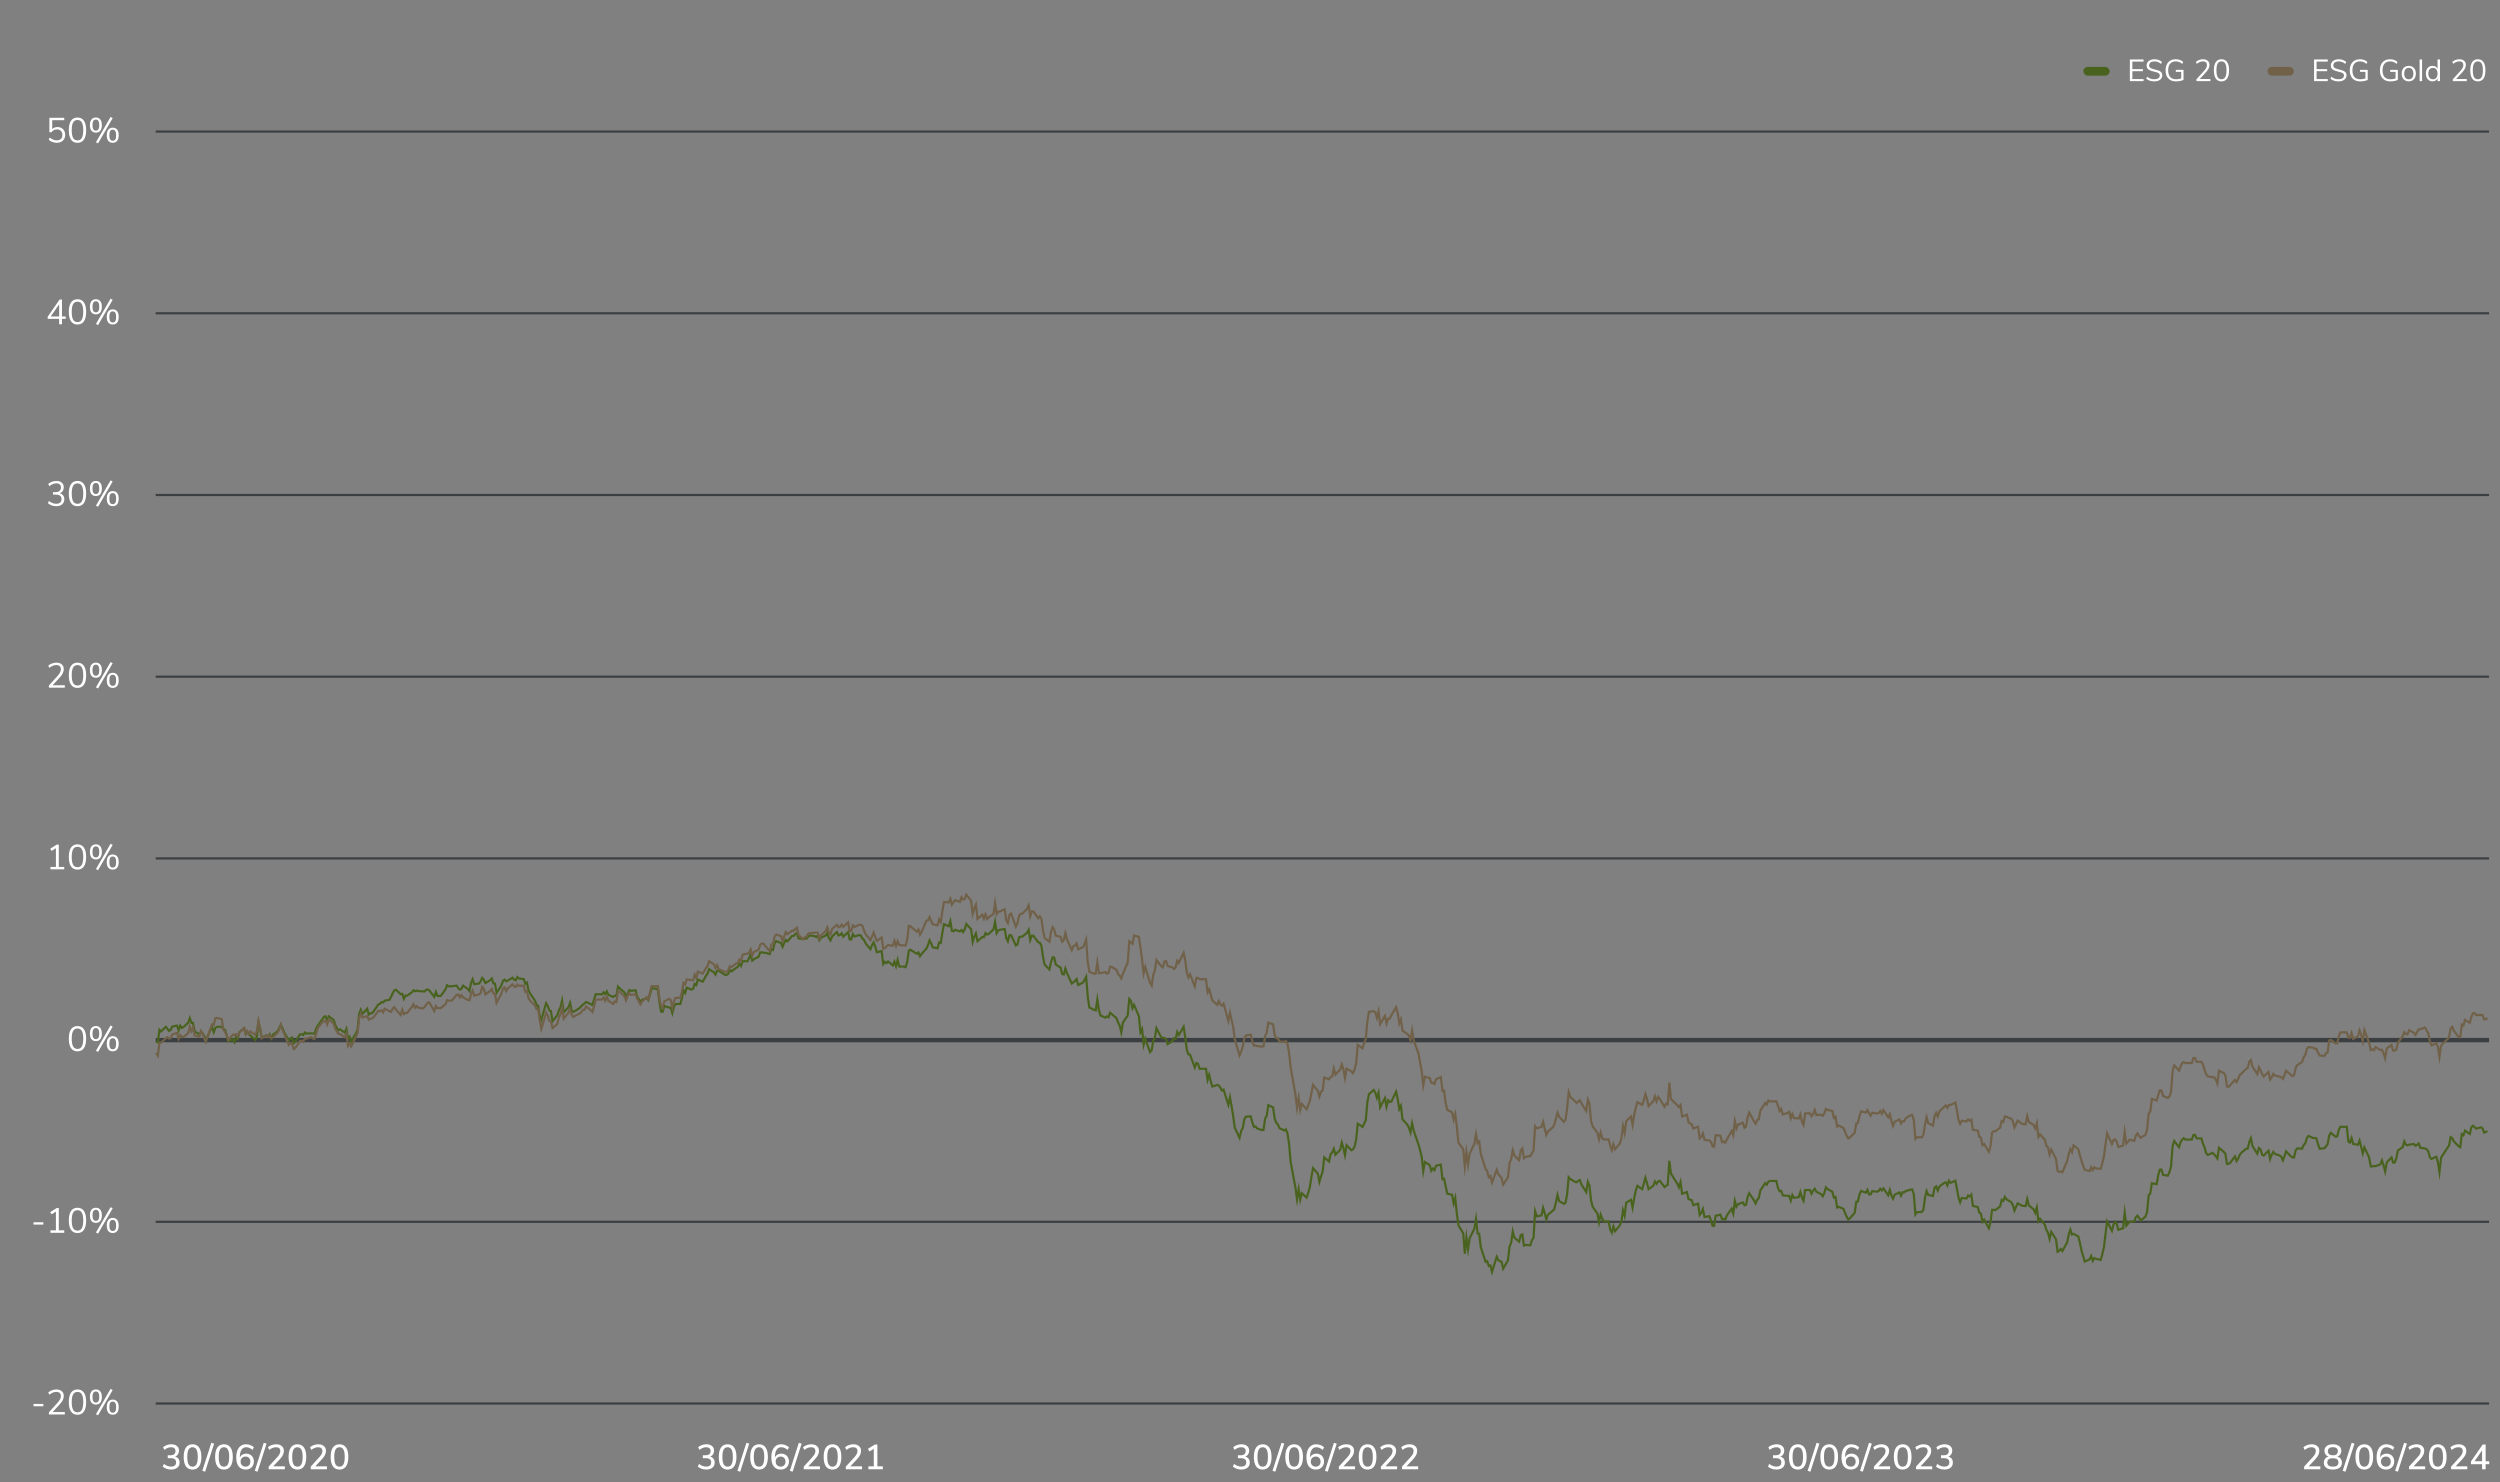 <svg width="1140" height="676" viewBox="0 0 1140 676" fill="none" xmlns="http://www.w3.org/2000/svg">
<rect x="0" y="0" width="1140" height="676" fill="#808080" stroke="none"/>
<rect x="950" y="30.5" width="12" height="4" rx="2" fill="#49631E"/>
<path d="M971.218 37V27.13H977.462V28.082H972.352V31.512H977.182V32.464H972.352V36.048H977.462V37H971.218ZM982.366 37.112C980.826 37.112 979.594 36.697 978.67 35.866L979.118 34.984C979.603 35.395 980.098 35.689 980.602 35.866C981.115 36.043 981.708 36.132 982.38 36.132C983.173 36.132 983.784 35.978 984.214 35.67C984.643 35.362 984.858 34.928 984.858 34.368C984.858 34.041 984.755 33.775 984.55 33.57C984.344 33.365 984.074 33.201 983.738 33.08C983.402 32.959 982.949 32.833 982.38 32.702C981.614 32.525 980.984 32.338 980.49 32.142C980.004 31.946 979.608 31.666 979.3 31.302C979.001 30.938 978.852 30.462 978.852 29.874C978.852 29.314 978.996 28.819 979.286 28.39C979.584 27.951 980.004 27.615 980.546 27.382C981.096 27.139 981.731 27.018 982.45 27.018C983.131 27.018 983.766 27.125 984.354 27.34C984.951 27.555 985.455 27.863 985.866 28.264L985.432 29.146C984.965 28.745 984.489 28.455 984.004 28.278C983.528 28.091 983.01 27.998 982.45 27.998C981.684 27.998 981.082 28.161 980.644 28.488C980.214 28.805 980 29.253 980 29.832C980 30.327 980.191 30.7 980.574 30.952C980.956 31.204 981.535 31.419 982.31 31.596C983.159 31.801 983.826 31.993 984.312 32.17C984.797 32.338 985.198 32.595 985.516 32.94C985.842 33.285 986.006 33.747 986.006 34.326C986.006 34.886 985.856 35.376 985.558 35.796C985.268 36.216 984.848 36.543 984.298 36.776C983.747 37 983.103 37.112 982.366 37.112ZM995.682 31.862V36.426C995.29 36.631 994.777 36.799 994.142 36.93C993.517 37.051 992.882 37.112 992.238 37.112C991.258 37.112 990.414 36.911 989.704 36.51C988.995 36.109 988.449 35.53 988.066 34.774C987.693 34.018 987.506 33.113 987.506 32.058C987.506 31.013 987.693 30.112 988.066 29.356C988.44 28.6 988.976 28.021 989.676 27.62C990.376 27.219 991.202 27.018 992.154 27.018C992.845 27.018 993.48 27.125 994.058 27.34C994.637 27.545 995.132 27.853 995.542 28.264L995.108 29.146C994.632 28.735 994.161 28.441 993.694 28.264C993.237 28.087 992.724 27.998 992.154 27.998C991.044 27.998 990.19 28.348 989.592 29.048C988.995 29.748 988.696 30.751 988.696 32.058C988.696 33.393 989 34.41 989.606 35.11C990.213 35.801 991.1 36.146 992.266 36.146C993.116 36.146 993.904 36.02 994.632 35.768V32.758H992.182V31.862H995.682ZM1007.94 36.034V37H1001.58V36.132L1005.04 32.324C1005.51 31.801 1005.84 31.335 1006.05 30.924C1006.26 30.504 1006.37 30.084 1006.37 29.664C1006.37 29.123 1006.21 28.707 1005.89 28.418C1005.58 28.129 1005.13 27.984 1004.55 27.984C1003.6 27.984 1002.67 28.362 1001.75 29.118L1001.32 28.236C1001.71 27.863 1002.2 27.569 1002.79 27.354C1003.38 27.13 1003.98 27.018 1004.58 27.018C1005.48 27.018 1006.2 27.251 1006.72 27.718C1007.25 28.185 1007.52 28.815 1007.52 29.608C1007.52 30.177 1007.39 30.723 1007.13 31.246C1006.87 31.769 1006.45 32.352 1005.87 32.996L1003.07 36.034H1007.94ZM1012.99 37.112C1011.86 37.112 1011 36.683 1010.41 35.824C1009.82 34.965 1009.53 33.715 1009.53 32.072C1009.53 30.42 1009.82 29.165 1010.41 28.306C1011 27.447 1011.86 27.018 1012.99 27.018C1014.12 27.018 1014.98 27.447 1015.56 28.306C1016.15 29.155 1016.45 30.406 1016.45 32.058C1016.45 33.71 1016.15 34.965 1015.56 35.824C1014.98 36.683 1014.12 37.112 1012.99 37.112ZM1012.99 36.146C1013.77 36.146 1014.35 35.815 1014.72 35.152C1015.1 34.489 1015.28 33.458 1015.28 32.058C1015.28 30.649 1015.1 29.622 1014.72 28.978C1014.36 28.325 1013.78 27.998 1012.99 27.998C1012.2 27.998 1011.62 28.325 1011.25 28.978C1010.88 29.631 1010.69 30.658 1010.69 32.058C1010.69 33.458 1010.88 34.489 1011.25 35.152C1011.62 35.815 1012.2 36.146 1012.99 36.146Z" fill="white"/>
<rect x="1034" y="30.5" width="12" height="4" rx="2" fill="#706148"/>
<path d="M1055.22 37V27.13H1061.46V28.082H1056.35V31.512H1061.18V32.464H1056.35V36.048H1061.46V37H1055.22ZM1066.37 37.112C1064.83 37.112 1063.59 36.697 1062.67 35.866L1063.12 34.984C1063.6 35.395 1064.1 35.689 1064.6 35.866C1065.12 36.043 1065.71 36.132 1066.38 36.132C1067.17 36.132 1067.78 35.978 1068.21 35.67C1068.64 35.362 1068.86 34.928 1068.86 34.368C1068.86 34.041 1068.76 33.775 1068.55 33.57C1068.34 33.365 1068.07 33.201 1067.74 33.08C1067.4 32.959 1066.95 32.833 1066.38 32.702C1065.61 32.525 1064.98 32.338 1064.49 32.142C1064 31.946 1063.61 31.666 1063.3 31.302C1063 30.938 1062.85 30.462 1062.85 29.874C1062.85 29.314 1063 28.819 1063.29 28.39C1063.58 27.951 1064 27.615 1064.55 27.382C1065.1 27.139 1065.73 27.018 1066.45 27.018C1067.13 27.018 1067.77 27.125 1068.35 27.34C1068.95 27.555 1069.46 27.863 1069.87 28.264L1069.43 29.146C1068.97 28.745 1068.49 28.455 1068 28.278C1067.53 28.091 1067.01 27.998 1066.45 27.998C1065.68 27.998 1065.08 28.161 1064.64 28.488C1064.21 28.805 1064 29.253 1064 29.832C1064 30.327 1064.19 30.7 1064.57 30.952C1064.96 31.204 1065.54 31.419 1066.31 31.596C1067.16 31.801 1067.83 31.993 1068.31 32.17C1068.8 32.338 1069.2 32.595 1069.52 32.94C1069.84 33.285 1070.01 33.747 1070.01 34.326C1070.01 34.886 1069.86 35.376 1069.56 35.796C1069.27 36.216 1068.85 36.543 1068.3 36.776C1067.75 37 1067.1 37.112 1066.37 37.112ZM1079.68 31.862V36.426C1079.29 36.631 1078.78 36.799 1078.14 36.93C1077.52 37.051 1076.88 37.112 1076.24 37.112C1075.26 37.112 1074.41 36.911 1073.7 36.51C1073 36.109 1072.45 35.53 1072.07 34.774C1071.69 34.018 1071.51 33.113 1071.51 32.058C1071.51 31.013 1071.69 30.112 1072.07 29.356C1072.44 28.6 1072.98 28.021 1073.68 27.62C1074.38 27.219 1075.2 27.018 1076.15 27.018C1076.85 27.018 1077.48 27.125 1078.06 27.34C1078.64 27.545 1079.13 27.853 1079.54 28.264L1079.11 29.146C1078.63 28.735 1078.16 28.441 1077.69 28.264C1077.24 28.087 1076.72 27.998 1076.15 27.998C1075.04 27.998 1074.19 28.348 1073.59 29.048C1073 29.748 1072.7 30.751 1072.7 32.058C1072.7 33.393 1073 34.41 1073.61 35.11C1074.21 35.801 1075.1 36.146 1076.27 36.146C1077.12 36.146 1077.9 36.02 1078.63 35.768V32.758H1076.18V31.862H1079.68ZM1093.42 31.862V36.426C1093.03 36.631 1092.52 36.799 1091.88 36.93C1091.26 37.051 1090.62 37.112 1089.98 37.112C1089 37.112 1088.15 36.911 1087.44 36.51C1086.74 36.109 1086.19 35.53 1085.81 34.774C1085.43 34.018 1085.25 33.113 1085.25 32.058C1085.25 31.013 1085.43 30.112 1085.81 29.356C1086.18 28.6 1086.72 28.021 1087.42 27.62C1088.12 27.219 1088.94 27.018 1089.89 27.018C1090.59 27.018 1091.22 27.125 1091.8 27.34C1092.38 27.545 1092.87 27.853 1093.28 28.264L1092.85 29.146C1092.37 28.735 1091.9 28.441 1091.43 28.264C1090.98 28.087 1090.46 27.998 1089.89 27.998C1088.78 27.998 1087.93 28.348 1087.33 29.048C1086.74 29.748 1086.44 30.751 1086.44 32.058C1086.44 33.393 1086.74 34.41 1087.35 35.11C1087.95 35.801 1088.84 36.146 1090.01 36.146C1090.86 36.146 1091.64 36.02 1092.37 35.768V32.758H1089.92V31.862H1093.42ZM1098.4 37.098C1097.76 37.098 1097.19 36.953 1096.69 36.664C1096.21 36.375 1095.83 35.964 1095.56 35.432C1095.3 34.891 1095.17 34.265 1095.17 33.556C1095.17 32.847 1095.3 32.226 1095.56 31.694C1095.83 31.153 1096.21 30.737 1096.69 30.448C1097.19 30.159 1097.76 30.014 1098.4 30.014C1099.05 30.014 1099.61 30.159 1100.11 30.448C1100.6 30.737 1100.98 31.153 1101.24 31.694C1101.51 32.226 1101.65 32.847 1101.65 33.556C1101.65 34.265 1101.51 34.891 1101.24 35.432C1100.98 35.964 1100.6 36.375 1100.11 36.664C1099.61 36.953 1099.05 37.098 1098.4 37.098ZM1098.4 36.16C1099.07 36.16 1099.59 35.941 1099.94 35.502C1100.31 35.054 1100.49 34.405 1100.49 33.556C1100.49 32.725 1100.31 32.086 1099.94 31.638C1099.58 31.181 1099.06 30.952 1098.4 30.952C1097.74 30.952 1097.23 31.181 1096.86 31.638C1096.5 32.086 1096.32 32.725 1096.32 33.556C1096.32 34.396 1096.49 35.04 1096.85 35.488C1097.21 35.936 1097.73 36.16 1098.4 36.16ZM1103.34 37V27.13H1104.47V37H1103.34ZM1112.64 27.13V37H1111.51V35.754C1111.3 36.183 1111 36.515 1110.6 36.748C1110.2 36.981 1109.74 37.098 1109.21 37.098C1108.61 37.098 1108.09 36.949 1107.63 36.65C1107.17 36.351 1106.82 35.936 1106.56 35.404C1106.31 34.863 1106.19 34.237 1106.19 33.528C1106.19 32.828 1106.31 32.212 1106.56 31.68C1106.82 31.148 1107.17 30.737 1107.63 30.448C1108.09 30.159 1108.61 30.014 1109.21 30.014C1109.74 30.014 1110.2 30.131 1110.6 30.364C1111 30.597 1111.3 30.929 1111.51 31.358V27.13H1112.64ZM1109.43 36.16C1110.1 36.16 1110.61 35.936 1110.96 35.488C1111.32 35.031 1111.51 34.387 1111.51 33.556C1111.51 32.725 1111.32 32.086 1110.96 31.638C1110.61 31.19 1110.1 30.966 1109.43 30.966C1108.77 30.966 1108.25 31.19 1107.88 31.638C1107.52 32.086 1107.33 32.716 1107.33 33.528C1107.33 34.359 1107.52 35.007 1107.88 35.474C1108.25 35.931 1108.77 36.16 1109.43 36.16ZM1124.85 36.034V37H1118.49V36.132L1121.95 32.324C1122.42 31.801 1122.75 31.335 1122.96 30.924C1123.17 30.504 1123.28 30.084 1123.28 29.664C1123.28 29.123 1123.12 28.707 1122.8 28.418C1122.49 28.129 1122.04 27.984 1121.46 27.984C1120.51 27.984 1119.57 28.362 1118.66 29.118L1118.22 28.236C1118.62 27.863 1119.11 27.569 1119.69 27.354C1120.29 27.13 1120.89 27.018 1121.49 27.018C1122.39 27.018 1123.11 27.251 1123.63 27.718C1124.16 28.185 1124.43 28.815 1124.43 29.608C1124.43 30.177 1124.3 30.723 1124.03 31.246C1123.78 31.769 1123.36 32.352 1122.77 32.996L1119.97 36.034H1124.85ZM1129.9 37.112C1128.77 37.112 1127.91 36.683 1127.32 35.824C1126.73 34.965 1126.44 33.715 1126.44 32.072C1126.44 30.42 1126.73 29.165 1127.32 28.306C1127.91 27.447 1128.77 27.018 1129.9 27.018C1131.02 27.018 1131.88 27.447 1132.47 28.306C1133.06 29.155 1133.35 30.406 1133.35 32.058C1133.35 33.71 1133.06 34.965 1132.47 35.824C1131.88 36.683 1131.02 37.112 1129.9 37.112ZM1129.9 36.146C1130.68 36.146 1131.26 35.815 1131.63 35.152C1132 34.489 1132.19 33.458 1132.19 32.058C1132.19 30.649 1132 29.622 1131.63 28.978C1131.27 28.325 1130.69 27.998 1129.9 27.998C1129.11 27.998 1128.53 28.325 1128.16 28.978C1127.79 29.631 1127.6 30.658 1127.6 32.058C1127.6 33.458 1127.79 34.489 1128.16 35.152C1128.53 35.815 1129.11 36.146 1129.9 36.146Z" fill="white"/>
<path d="M26.218 57.928C26.932 57.928 27.551 58.077 28.073 58.376C28.607 58.675 29.017 59.096 29.305 59.64C29.593 60.173 29.738 60.792 29.738 61.496C29.738 62.211 29.578 62.84 29.258 63.384C28.948 63.928 28.506 64.355 27.93 64.664C27.354 64.963 26.681 65.112 25.913 65.112C25.231 65.112 24.553 64.989 23.881 64.744C23.22 64.488 22.66 64.147 22.201 63.72L22.698 62.712C23.743 63.576 24.815 64.008 25.913 64.008C26.703 64.008 27.322 63.784 27.77 63.336C28.218 62.888 28.442 62.28 28.442 61.512C28.442 60.765 28.218 60.163 27.77 59.704C27.332 59.245 26.745 59.016 26.009 59.016C24.932 59.016 24.073 59.453 23.433 60.328H22.521V53.72H29.29V54.808H23.817V58.824C24.116 58.536 24.468 58.317 24.873 58.168C25.29 58.008 25.738 57.928 26.218 57.928ZM35.331 65.128C34.041 65.128 33.059 64.637 32.387 63.656C31.715 62.675 31.379 61.245 31.379 59.368C31.379 57.48 31.715 56.045 32.387 55.064C33.059 54.083 34.041 53.592 35.331 53.592C36.622 53.592 37.603 54.083 38.275 55.064C38.947 56.035 39.283 57.464 39.283 59.352C39.283 61.24 38.947 62.675 38.275 63.656C37.603 64.637 36.622 65.128 35.331 65.128ZM35.331 64.024C36.227 64.024 36.889 63.645 37.315 62.888C37.742 62.131 37.955 60.952 37.955 59.352C37.955 57.741 37.742 56.568 37.315 55.832C36.899 55.085 36.238 54.712 35.331 54.712C34.435 54.712 33.774 55.085 33.347 55.832C32.921 56.579 32.707 57.752 32.707 59.352C32.707 60.952 32.921 62.131 33.347 62.888C33.774 63.645 34.435 64.024 35.331 64.024ZM44.701 65.4L43.757 64.856L50.429 53.32L51.373 53.864L44.701 65.4ZM43.725 60.488C42.872 60.488 42.205 60.2 41.725 59.624C41.245 59.037 41.005 58.173 41.005 57.032C41.005 55.901 41.245 55.048 41.725 54.472C42.205 53.885 42.872 53.592 43.725 53.592C44.578 53.592 45.245 53.885 45.725 54.472C46.205 55.048 46.445 55.901 46.445 57.032C46.445 58.173 46.205 59.037 45.725 59.624C45.245 60.2 44.578 60.488 43.725 60.488ZM43.725 59.56C44.248 59.56 44.632 59.357 44.877 58.952C45.133 58.547 45.261 57.907 45.261 57.032C45.261 56.168 45.133 55.533 44.877 55.128C44.632 54.723 44.248 54.52 43.725 54.52C43.202 54.52 42.813 54.723 42.557 55.128C42.301 55.533 42.173 56.168 42.173 57.032C42.173 57.907 42.301 58.547 42.557 58.952C42.813 59.357 43.202 59.56 43.725 59.56ZM51.405 65.112C50.552 65.112 49.885 64.824 49.405 64.248C48.925 63.661 48.685 62.797 48.685 61.656C48.685 60.525 48.925 59.672 49.405 59.096C49.885 58.509 50.552 58.216 51.405 58.216C52.269 58.216 52.936 58.504 53.405 59.08C53.885 59.656 54.125 60.515 54.125 61.656C54.125 62.797 53.885 63.661 53.405 64.248C52.936 64.824 52.269 65.112 51.405 65.112ZM51.405 64.184C51.938 64.184 52.328 63.987 52.573 63.592C52.829 63.187 52.957 62.541 52.957 61.656C52.957 60.792 52.829 60.157 52.573 59.752C52.317 59.347 51.928 59.144 51.405 59.144C50.882 59.144 50.493 59.347 50.237 59.752C49.992 60.157 49.869 60.792 49.869 61.656C49.869 62.531 49.992 63.171 50.237 63.576C50.493 63.981 50.882 64.184 51.405 64.184Z" fill="white"/>
<path d="M71 60H1135" stroke="#3C3F41"/>
<path d="M29.962 144.321V145.409H28.265V147.857H26.97V145.409H21.753V144.417L27.194 136.577H28.265V144.321H29.962ZM23.113 144.321H26.97V138.769L23.113 144.321ZM35.331 147.985C34.041 147.985 33.059 147.495 32.387 146.513C31.715 145.532 31.379 144.103 31.379 142.225C31.379 140.337 31.715 138.903 32.387 137.921C33.059 136.94 34.041 136.449 35.331 136.449C36.622 136.449 37.603 136.94 38.275 137.921C38.947 138.892 39.283 140.321 39.283 142.209C39.283 144.097 38.947 145.532 38.275 146.513C37.603 147.495 36.622 147.985 35.331 147.985ZM35.331 146.881C36.227 146.881 36.889 146.503 37.315 145.745C37.742 144.988 37.955 143.809 37.955 142.209C37.955 140.599 37.742 139.425 37.315 138.689C36.899 137.943 36.238 137.569 35.331 137.569C34.435 137.569 33.774 137.943 33.347 138.689C32.921 139.436 32.707 140.609 32.707 142.209C32.707 143.809 32.921 144.988 33.347 145.745C33.774 146.503 34.435 146.881 35.331 146.881ZM44.701 148.257L43.757 147.713L50.429 136.177L51.373 136.721L44.701 148.257ZM43.725 143.345C42.872 143.345 42.205 143.057 41.725 142.481C41.245 141.895 41.005 141.031 41.005 139.889C41.005 138.759 41.245 137.905 41.725 137.329C42.205 136.743 42.872 136.449 43.725 136.449C44.578 136.449 45.245 136.743 45.725 137.329C46.205 137.905 46.445 138.759 46.445 139.889C46.445 141.031 46.205 141.895 45.725 142.481C45.245 143.057 44.578 143.345 43.725 143.345ZM43.725 142.417C44.248 142.417 44.632 142.215 44.877 141.809C45.133 141.404 45.261 140.764 45.261 139.889C45.261 139.025 45.133 138.391 44.877 137.985C44.632 137.58 44.248 137.377 43.725 137.377C43.202 137.377 42.813 137.58 42.557 137.985C42.301 138.391 42.173 139.025 42.173 139.889C42.173 140.764 42.301 141.404 42.557 141.809C42.813 142.215 43.202 142.417 43.725 142.417ZM51.405 147.969C50.552 147.969 49.885 147.681 49.405 147.105C48.925 146.519 48.685 145.655 48.685 144.513C48.685 143.383 48.925 142.529 49.405 141.953C49.885 141.367 50.552 141.073 51.405 141.073C52.269 141.073 52.936 141.361 53.405 141.937C53.885 142.513 54.125 143.372 54.125 144.513C54.125 145.655 53.885 146.519 53.405 147.105C52.936 147.681 52.269 147.969 51.405 147.969ZM51.405 147.041C51.938 147.041 52.328 146.844 52.573 146.449C52.829 146.044 52.957 145.399 52.957 144.513C52.957 143.649 52.829 143.015 52.573 142.609C52.317 142.204 51.928 142.001 51.405 142.001C50.882 142.001 50.493 142.204 50.237 142.609C49.992 143.015 49.869 143.649 49.869 144.513C49.869 145.388 49.992 146.028 50.237 146.433C50.493 146.839 50.882 147.041 51.405 147.041Z" fill="white"/>
<path d="M71 142.857H1135" stroke="#3C3F41"/>
<path d="M27.29 224.922C27.951 225.114 28.457 225.445 28.809 225.914C29.162 226.373 29.337 226.954 29.337 227.658C29.337 228.64 29.002 229.413 28.329 229.978C27.668 230.544 26.767 230.826 25.625 230.826C24.9 230.826 24.201 230.704 23.529 230.458C22.858 230.213 22.292 229.872 21.834 229.434L22.329 228.426C23.354 229.29 24.442 229.722 25.593 229.722C26.393 229.722 27.002 229.546 27.418 229.194C27.834 228.832 28.041 228.304 28.041 227.61C28.041 226.234 27.177 225.546 25.45 225.546H24.154V224.442H25.194C26.026 224.442 26.666 224.261 27.113 223.898C27.561 223.525 27.785 222.992 27.785 222.298C27.785 221.69 27.604 221.226 27.241 220.906C26.879 220.576 26.361 220.41 25.689 220.41C24.602 220.41 23.535 220.842 22.489 221.706L21.994 220.698C22.452 220.261 23.012 219.92 23.674 219.674C24.335 219.429 25.023 219.306 25.738 219.306C26.762 219.306 27.572 219.568 28.169 220.09C28.777 220.602 29.081 221.296 29.081 222.17C29.081 222.821 28.922 223.392 28.602 223.882C28.292 224.362 27.855 224.709 27.29 224.922ZM35.331 230.842C34.041 230.842 33.059 230.352 32.387 229.37C31.715 228.389 31.379 226.96 31.379 225.082C31.379 223.194 31.715 221.76 32.387 220.778C33.059 219.797 34.041 219.306 35.331 219.306C36.622 219.306 37.603 219.797 38.275 220.778C38.947 221.749 39.283 223.178 39.283 225.066C39.283 226.954 38.947 228.389 38.275 229.37C37.603 230.352 36.622 230.842 35.331 230.842ZM35.331 229.738C36.227 229.738 36.889 229.36 37.315 228.602C37.742 227.845 37.955 226.666 37.955 225.066C37.955 223.456 37.742 222.282 37.315 221.546C36.899 220.8 36.238 220.426 35.331 220.426C34.435 220.426 33.774 220.8 33.347 221.546C32.921 222.293 32.707 223.466 32.707 225.066C32.707 226.666 32.921 227.845 33.347 228.602C33.774 229.36 34.435 229.738 35.331 229.738ZM44.701 231.114L43.757 230.57L50.429 219.034L51.373 219.578L44.701 231.114ZM43.725 226.202C42.872 226.202 42.205 225.914 41.725 225.338C41.245 224.752 41.005 223.888 41.005 222.746C41.005 221.616 41.245 220.762 41.725 220.186C42.205 219.6 42.872 219.306 43.725 219.306C44.578 219.306 45.245 219.6 45.725 220.186C46.205 220.762 46.445 221.616 46.445 222.746C46.445 223.888 46.205 224.752 45.725 225.338C45.245 225.914 44.578 226.202 43.725 226.202ZM43.725 225.274C44.248 225.274 44.632 225.072 44.877 224.666C45.133 224.261 45.261 223.621 45.261 222.746C45.261 221.882 45.133 221.248 44.877 220.842C44.632 220.437 44.248 220.234 43.725 220.234C43.202 220.234 42.813 220.437 42.557 220.842C42.301 221.248 42.173 221.882 42.173 222.746C42.173 223.621 42.301 224.261 42.557 224.666C42.813 225.072 43.202 225.274 43.725 225.274ZM51.405 230.826C50.552 230.826 49.885 230.538 49.405 229.962C48.925 229.376 48.685 228.512 48.685 227.37C48.685 226.24 48.925 225.386 49.405 224.81C49.885 224.224 50.552 223.93 51.405 223.93C52.269 223.93 52.936 224.218 53.405 224.794C53.885 225.37 54.125 226.229 54.125 227.37C54.125 228.512 53.885 229.376 53.405 229.962C52.936 230.538 52.269 230.826 51.405 230.826ZM51.405 229.898C51.938 229.898 52.328 229.701 52.573 229.306C52.829 228.901 52.957 228.256 52.957 227.37C52.957 226.506 52.829 225.872 52.573 225.466C52.317 225.061 51.928 224.858 51.405 224.858C50.882 224.858 50.493 225.061 50.237 225.466C49.992 225.872 49.869 226.506 49.869 227.37C49.869 228.245 49.992 228.885 50.237 229.29C50.493 229.696 50.882 229.898 51.405 229.898Z" fill="white"/>
<path d="M71 225.714H1135" stroke="#3C3F41"/>
<path d="M29.561 312.467V313.571H22.297V312.579L26.25 308.227C26.783 307.63 27.167 307.097 27.401 306.627C27.647 306.147 27.77 305.667 27.77 305.187C27.77 304.569 27.588 304.094 27.226 303.763C26.863 303.433 26.351 303.267 25.689 303.267C24.602 303.267 23.535 303.699 22.489 304.563L21.994 303.555C22.442 303.129 23.002 302.793 23.674 302.547C24.356 302.291 25.039 302.163 25.721 302.163C26.756 302.163 27.572 302.43 28.169 302.963C28.777 303.497 29.081 304.217 29.081 305.123C29.081 305.774 28.932 306.398 28.634 306.995C28.346 307.593 27.866 308.259 27.194 308.995L23.994 312.467H29.561ZM35.331 313.699C34.041 313.699 33.059 313.209 32.387 312.227C31.715 311.246 31.379 309.817 31.379 307.939C31.379 306.051 31.715 304.617 32.387 303.635C33.059 302.654 34.041 302.163 35.331 302.163C36.622 302.163 37.603 302.654 38.275 303.635C38.947 304.606 39.283 306.035 39.283 307.923C39.283 309.811 38.947 311.246 38.275 312.227C37.603 313.209 36.622 313.699 35.331 313.699ZM35.331 312.595C36.227 312.595 36.889 312.217 37.315 311.459C37.742 310.702 37.955 309.523 37.955 307.923C37.955 306.313 37.742 305.139 37.315 304.403C36.899 303.657 36.238 303.283 35.331 303.283C34.435 303.283 33.774 303.657 33.347 304.403C32.921 305.15 32.707 306.323 32.707 307.923C32.707 309.523 32.921 310.702 33.347 311.459C33.774 312.217 34.435 312.595 35.331 312.595ZM44.701 313.971L43.757 313.427L50.429 301.891L51.373 302.435L44.701 313.971ZM43.725 309.059C42.872 309.059 42.205 308.771 41.725 308.195C41.245 307.609 41.005 306.745 41.005 305.603C41.005 304.473 41.245 303.619 41.725 303.043C42.205 302.457 42.872 302.163 43.725 302.163C44.578 302.163 45.245 302.457 45.725 303.043C46.205 303.619 46.445 304.473 46.445 305.603C46.445 306.745 46.205 307.609 45.725 308.195C45.245 308.771 44.578 309.059 43.725 309.059ZM43.725 308.131C44.248 308.131 44.632 307.929 44.877 307.523C45.133 307.118 45.261 306.478 45.261 305.603C45.261 304.739 45.133 304.105 44.877 303.699C44.632 303.294 44.248 303.091 43.725 303.091C43.202 303.091 42.813 303.294 42.557 303.699C42.301 304.105 42.173 304.739 42.173 305.603C42.173 306.478 42.301 307.118 42.557 307.523C42.813 307.929 43.202 308.131 43.725 308.131ZM51.405 313.683C50.552 313.683 49.885 313.395 49.405 312.819C48.925 312.233 48.685 311.369 48.685 310.227C48.685 309.097 48.925 308.243 49.405 307.667C49.885 307.081 50.552 306.787 51.405 306.787C52.269 306.787 52.936 307.075 53.405 307.651C53.885 308.227 54.125 309.086 54.125 310.227C54.125 311.369 53.885 312.233 53.405 312.819C52.936 313.395 52.269 313.683 51.405 313.683ZM51.405 312.755C51.938 312.755 52.328 312.558 52.573 312.163C52.829 311.758 52.957 311.113 52.957 310.227C52.957 309.363 52.829 308.729 52.573 308.323C52.317 307.918 51.928 307.715 51.405 307.715C50.882 307.715 50.493 307.918 50.237 308.323C49.992 308.729 49.869 309.363 49.869 310.227C49.869 311.102 49.992 311.742 50.237 312.147C50.493 312.553 50.882 312.755 51.405 312.755Z" fill="white"/>
<path d="M71 308.571H1135" stroke="#3C3F41"/>
<path d="M26.809 395.325H29.29V396.429H23.017V395.325H25.497V386.781L23.514 388.029L22.905 387.021L25.866 385.149H26.809V395.325ZM35.331 396.557C34.041 396.557 33.059 396.066 32.387 395.085C31.715 394.103 31.379 392.674 31.379 390.797C31.379 388.909 31.715 387.474 32.387 386.493C33.059 385.511 34.041 385.021 35.331 385.021C36.622 385.021 37.603 385.511 38.275 386.493C38.947 387.463 39.283 388.893 39.283 390.781C39.283 392.669 38.947 394.103 38.275 395.085C37.603 396.066 36.622 396.557 35.331 396.557ZM35.331 395.453C36.227 395.453 36.889 395.074 37.315 394.317C37.742 393.559 37.955 392.381 37.955 390.781C37.955 389.17 37.742 387.997 37.315 387.261C36.899 386.514 36.238 386.141 35.331 386.141C34.435 386.141 33.774 386.514 33.347 387.261C32.921 388.007 32.707 389.181 32.707 390.781C32.707 392.381 32.921 393.559 33.347 394.317C33.774 395.074 34.435 395.453 35.331 395.453ZM44.701 396.829L43.757 396.285L50.429 384.749L51.373 385.293L44.701 396.829ZM43.725 391.917C42.872 391.917 42.205 391.629 41.725 391.053C41.245 390.466 41.005 389.602 41.005 388.461C41.005 387.33 41.245 386.477 41.725 385.901C42.205 385.314 42.872 385.021 43.725 385.021C44.578 385.021 45.245 385.314 45.725 385.901C46.205 386.477 46.445 387.33 46.445 388.461C46.445 389.602 46.205 390.466 45.725 391.053C45.245 391.629 44.578 391.917 43.725 391.917ZM43.725 390.989C44.248 390.989 44.632 390.786 44.877 390.381C45.133 389.975 45.261 389.335 45.261 388.461C45.261 387.597 45.133 386.962 44.877 386.557C44.632 386.151 44.248 385.949 43.725 385.949C43.202 385.949 42.813 386.151 42.557 386.557C42.301 386.962 42.173 387.597 42.173 388.461C42.173 389.335 42.301 389.975 42.557 390.381C42.813 390.786 43.202 390.989 43.725 390.989ZM51.405 396.541C50.552 396.541 49.885 396.253 49.405 395.677C48.925 395.09 48.685 394.226 48.685 393.085C48.685 391.954 48.925 391.101 49.405 390.525C49.885 389.938 50.552 389.645 51.405 389.645C52.269 389.645 52.936 389.933 53.405 390.509C53.885 391.085 54.125 391.943 54.125 393.085C54.125 394.226 53.885 395.09 53.405 395.677C52.936 396.253 52.269 396.541 51.405 396.541ZM51.405 395.613C51.938 395.613 52.328 395.415 52.573 395.021C52.829 394.615 52.957 393.97 52.957 393.085C52.957 392.221 52.829 391.586 52.573 391.181C52.317 390.775 51.928 390.573 51.405 390.573C50.882 390.573 50.493 390.775 50.237 391.181C49.992 391.586 49.869 392.221 49.869 393.085C49.869 393.959 49.992 394.599 50.237 395.005C50.493 395.41 50.882 395.613 51.405 395.613Z" fill="white"/>
<path d="M71 391.429H1135" stroke="#3C3F41"/>
<path d="M35.331 479.414C34.041 479.414 33.059 478.923 32.387 477.942C31.715 476.96 31.379 475.531 31.379 473.654C31.379 471.766 31.715 470.331 32.387 469.35C33.059 468.368 34.041 467.878 35.331 467.878C36.622 467.878 37.603 468.368 38.275 469.35C38.947 470.32 39.283 471.75 39.283 473.638C39.283 475.526 38.947 476.96 38.275 477.942C37.603 478.923 36.622 479.414 35.331 479.414ZM35.331 478.31C36.227 478.31 36.889 477.931 37.315 477.174C37.742 476.416 37.955 475.238 37.955 473.638C37.955 472.027 37.742 470.854 37.315 470.118C36.899 469.371 36.238 468.998 35.331 468.998C34.435 468.998 33.774 469.371 33.347 470.118C32.921 470.864 32.707 472.038 32.707 473.638C32.707 475.238 32.921 476.416 33.347 477.174C33.774 477.931 34.435 478.31 35.331 478.31ZM44.701 479.686L43.757 479.142L50.429 467.606L51.373 468.15L44.701 479.686ZM43.725 474.774C42.872 474.774 42.205 474.486 41.725 473.91C41.245 473.323 41.005 472.459 41.005 471.318C41.005 470.187 41.245 469.334 41.725 468.758C42.205 468.171 42.872 467.878 43.725 467.878C44.578 467.878 45.245 468.171 45.725 468.758C46.205 469.334 46.445 470.187 46.445 471.318C46.445 472.459 46.205 473.323 45.725 473.91C45.245 474.486 44.578 474.774 43.725 474.774ZM43.725 473.846C44.248 473.846 44.632 473.643 44.877 473.238C45.133 472.832 45.261 472.192 45.261 471.318C45.261 470.454 45.133 469.819 44.877 469.414C44.632 469.008 44.248 468.806 43.725 468.806C43.202 468.806 42.813 469.008 42.557 469.414C42.301 469.819 42.173 470.454 42.173 471.318C42.173 472.192 42.301 472.832 42.557 473.238C42.813 473.643 43.202 473.846 43.725 473.846ZM51.405 479.398C50.552 479.398 49.885 479.11 49.405 478.534C48.925 477.947 48.685 477.083 48.685 475.942C48.685 474.811 48.925 473.958 49.405 473.382C49.885 472.795 50.552 472.502 51.405 472.502C52.269 472.502 52.936 472.79 53.405 473.366C53.885 473.942 54.125 474.8 54.125 475.942C54.125 477.083 53.885 477.947 53.405 478.534C52.936 479.11 52.269 479.398 51.405 479.398ZM51.405 478.47C51.938 478.47 52.328 478.272 52.573 477.878C52.829 477.472 52.957 476.827 52.957 475.942C52.957 475.078 52.829 474.443 52.573 474.038C52.317 473.632 51.928 473.43 51.405 473.43C50.882 473.43 50.493 473.632 50.237 474.038C49.992 474.443 49.869 475.078 49.869 475.942C49.869 476.816 49.992 477.456 50.237 477.862C50.493 478.267 50.882 478.47 51.405 478.47Z" fill="white"/>
<path d="M71 474.286H1135" stroke="#3C3F41" stroke-width="2"/>
<path d="M15.293 558.415V557.343H19.773V558.415H15.293ZM26.809 561.039H29.29V562.143H23.017V561.039H25.497V552.495L23.514 553.743L22.905 552.735L25.866 550.863H26.809V561.039ZM35.331 562.271C34.041 562.271 33.059 561.78 32.387 560.799C31.715 559.817 31.379 558.388 31.379 556.511C31.379 554.623 31.715 553.188 32.387 552.207C33.059 551.225 34.041 550.735 35.331 550.735C36.622 550.735 37.603 551.225 38.275 552.207C38.947 553.177 39.283 554.607 39.283 556.495C39.283 558.383 38.947 559.817 38.275 560.799C37.603 561.78 36.622 562.271 35.331 562.271ZM35.331 561.167C36.227 561.167 36.889 560.788 37.315 560.031C37.742 559.273 37.955 558.095 37.955 556.495C37.955 554.884 37.742 553.711 37.315 552.975C36.899 552.228 36.238 551.855 35.331 551.855C34.435 551.855 33.774 552.228 33.347 552.975C32.921 553.721 32.707 554.895 32.707 556.495C32.707 558.095 32.921 559.273 33.347 560.031C33.774 560.788 34.435 561.167 35.331 561.167ZM44.701 562.543L43.757 561.999L50.429 550.463L51.373 551.007L44.701 562.543ZM43.725 557.631C42.872 557.631 42.205 557.343 41.725 556.767C41.245 556.18 41.005 555.316 41.005 554.175C41.005 553.044 41.245 552.191 41.725 551.615C42.205 551.028 42.872 550.735 43.725 550.735C44.578 550.735 45.245 551.028 45.725 551.615C46.205 552.191 46.445 553.044 46.445 554.175C46.445 555.316 46.205 556.18 45.725 556.767C45.245 557.343 44.578 557.631 43.725 557.631ZM43.725 556.703C44.248 556.703 44.632 556.5 44.877 556.095C45.133 555.689 45.261 555.049 45.261 554.175C45.261 553.311 45.133 552.676 44.877 552.271C44.632 551.865 44.248 551.663 43.725 551.663C43.202 551.663 42.813 551.865 42.557 552.271C42.301 552.676 42.173 553.311 42.173 554.175C42.173 555.049 42.301 555.689 42.557 556.095C42.813 556.5 43.202 556.703 43.725 556.703ZM51.405 562.255C50.552 562.255 49.885 561.967 49.405 561.391C48.925 560.804 48.685 559.94 48.685 558.799C48.685 557.668 48.925 556.815 49.405 556.239C49.885 555.652 50.552 555.359 51.405 555.359C52.269 555.359 52.936 555.647 53.405 556.223C53.885 556.799 54.125 557.657 54.125 558.799C54.125 559.94 53.885 560.804 53.405 561.391C52.936 561.967 52.269 562.255 51.405 562.255ZM51.405 561.327C51.938 561.327 52.328 561.129 52.573 560.735C52.829 560.329 52.957 559.684 52.957 558.799C52.957 557.935 52.829 557.3 52.573 556.895C52.317 556.489 51.928 556.287 51.405 556.287C50.882 556.287 50.493 556.489 50.237 556.895C49.992 557.3 49.869 557.935 49.869 558.799C49.869 559.673 49.992 560.313 50.237 560.719C50.493 561.124 50.882 561.327 51.405 561.327Z" fill="white"/>
<path d="M71 557.143H1135" stroke="#3C3F41"/>
<path d="M15.293 641.272V640.2H19.773V641.272H15.293ZM29.561 643.896V645H22.297V644.008L26.25 639.656C26.783 639.059 27.167 638.525 27.401 638.056C27.647 637.576 27.77 637.096 27.77 636.616C27.77 635.997 27.588 635.523 27.226 635.192C26.863 634.861 26.351 634.696 25.689 634.696C24.602 634.696 23.535 635.128 22.489 635.992L21.994 634.984C22.442 634.557 23.002 634.221 23.674 633.976C24.356 633.72 25.039 633.592 25.721 633.592C26.756 633.592 27.572 633.859 28.169 634.392C28.777 634.925 29.081 635.645 29.081 636.552C29.081 637.203 28.932 637.827 28.634 638.424C28.346 639.021 27.866 639.688 27.194 640.424L23.994 643.896H29.561ZM35.331 645.128C34.041 645.128 33.059 644.637 32.387 643.656C31.715 642.675 31.379 641.245 31.379 639.368C31.379 637.48 31.715 636.045 32.387 635.064C33.059 634.083 34.041 633.592 35.331 633.592C36.622 633.592 37.603 634.083 38.275 635.064C38.947 636.035 39.283 637.464 39.283 639.352C39.283 641.24 38.947 642.675 38.275 643.656C37.603 644.637 36.622 645.128 35.331 645.128ZM35.331 644.024C36.227 644.024 36.889 643.645 37.315 642.888C37.742 642.131 37.955 640.952 37.955 639.352C37.955 637.741 37.742 636.568 37.315 635.832C36.899 635.085 36.238 634.712 35.331 634.712C34.435 634.712 33.774 635.085 33.347 635.832C32.921 636.579 32.707 637.752 32.707 639.352C32.707 640.952 32.921 642.131 33.347 642.888C33.774 643.645 34.435 644.024 35.331 644.024ZM44.701 645.4L43.757 644.856L50.429 633.32L51.373 633.864L44.701 645.4ZM43.725 640.488C42.872 640.488 42.205 640.2 41.725 639.624C41.245 639.037 41.005 638.173 41.005 637.032C41.005 635.901 41.245 635.048 41.725 634.472C42.205 633.885 42.872 633.592 43.725 633.592C44.578 633.592 45.245 633.885 45.725 634.472C46.205 635.048 46.445 635.901 46.445 637.032C46.445 638.173 46.205 639.037 45.725 639.624C45.245 640.2 44.578 640.488 43.725 640.488ZM43.725 639.56C44.248 639.56 44.632 639.357 44.877 638.952C45.133 638.547 45.261 637.907 45.261 637.032C45.261 636.168 45.133 635.533 44.877 635.128C44.632 634.723 44.248 634.52 43.725 634.52C43.202 634.52 42.813 634.723 42.557 635.128C42.301 635.533 42.173 636.168 42.173 637.032C42.173 637.907 42.301 638.547 42.557 638.952C42.813 639.357 43.202 639.56 43.725 639.56ZM51.405 645.112C50.552 645.112 49.885 644.824 49.405 644.248C48.925 643.661 48.685 642.797 48.685 641.656C48.685 640.525 48.925 639.672 49.405 639.096C49.885 638.509 50.552 638.216 51.405 638.216C52.269 638.216 52.936 638.504 53.405 639.08C53.885 639.656 54.125 640.515 54.125 641.656C54.125 642.797 53.885 643.661 53.405 644.248C52.936 644.824 52.269 645.112 51.405 645.112ZM51.405 644.184C51.938 644.184 52.328 643.987 52.573 643.592C52.829 643.187 52.957 642.541 52.957 641.656C52.957 640.792 52.829 640.157 52.573 639.752C52.317 639.347 51.928 639.144 51.405 639.144C50.882 639.144 50.493 639.347 50.237 639.752C49.992 640.157 49.869 640.792 49.869 641.656C49.869 642.531 49.992 643.171 50.237 643.576C50.493 643.981 50.882 644.184 51.405 644.184Z" fill="white"/>
<path d="M71 640H1135" stroke="#3C3F41"/>
<path d="M71.25 474.964L71.979 475.391L72.707 469.57L73.436 470.343L75.621 468.205L76.35 469.143L77.079 470.08L77.807 469.652L78.536 468.115L80.722 467.687L81.45 469.825L82.179 467.687L82.907 468.715L83.636 468.37L85.822 466.405L86.55 464.267L87.279 466.405H88.007L88.736 470.343L90.922 471.626L91.65 470.598L92.379 471.198L93.107 472.398L93.836 474.627L96.022 469.578L96.75 468.378L97.479 470.688L98.207 468.723L98.936 468.213H101.122L101.85 469.241L102.579 469.586L103.308 471.815L104.036 474.807L106.222 473.952L106.95 475.235L107.679 472.579L108.408 473.689L109.136 470.696L111.322 468.814L112.051 471.634L112.779 470.779L113.508 471.552L114.236 472.234L116.422 474.199L117.151 472.662L117.879 466.24L118.608 468.896L119.336 473.262L121.522 472.061L122.251 472.834L122.979 471.634L123.708 473.459L124.436 471.815L126.622 470.261L127.351 468.74L128.079 467.35L128.808 468.781L129.537 470.696L131.722 474.438L132.451 473.525L133.179 473.114L133.908 475.728L134.637 474.98L136.822 471.65H137.551L138.28 471.979L139.008 470.812L139.737 471.305L141.922 471.223L142.651 471.305L143.38 471.346L144.108 469.151L144.837 467.745L147.022 464.752L147.751 463.658L148.48 463.412L149.208 465.393L149.937 463.445L152.123 465.056L152.851 467.202L153.58 468.789L154.308 469.784L155.037 469.364L157.223 470.861L157.951 469.2L158.68 473.689L159.408 472.777L160.137 474.849L162.323 471.198L163.051 469.471L163.78 462.195L164.508 460.46L165.237 462.433L167.423 459.975L168.151 462.639L168.88 462.137L169.609 462.047L170.337 461.233L172.523 458.01L173.251 457.763L173.98 456.925L174.709 457.105L175.437 456.3L177.623 455.905L178.351 454.483L179.08 452.92L179.809 451.564L180.537 451.317L182.723 453.34L183.452 453.167L184.18 455.453L184.909 454.006H185.637L187.823 452.485L188.552 451.58L189.28 452L190.009 451.695L190.737 451.967L192.923 452.049L193.652 452.131L194.38 451.301L195.109 451.218L195.837 451.72L198.023 454.581L198.752 452.304L199.48 454.162H200.209H200.938L203.123 451.21L203.852 449.262L204.58 449.755H205.309H206.038L208.223 449.426L208.952 450.585L209.681 451.251L210.409 450.947L211.138 449.451L213.323 450.972L214.052 451.884L214.781 448.267L215.509 446.532L216.238 448.793L218.423 448.489L219.152 447.576L219.881 445.915L220.609 446.672L221.338 448.283L223.524 446.959L224.252 446.203L224.981 448.456L225.709 448.538L226.438 452.707L228.624 449.401L229.352 447.28L230.081 446.696L230.809 447.461L231.538 447.132L233.724 445.825L234.452 446.737L235.181 447.017L235.909 445.521L236.638 446.203L238.824 446.458L239.552 448.579L240.281 448.078L241.01 451.736L241.738 452.994L243.924 456.267L244.652 458.232L245.381 458.659L246.11 463.338L246.838 464.957L249.024 457.475L249.753 458.684L250.481 460.805L251.21 461.011L251.938 465.673L254.124 462.96L254.853 460.731L255.581 459.35L256.31 456.242L257.038 461.628L259.224 459.334L259.953 457.295L260.681 460.756L261.41 461.438L262.138 461.027L264.324 459.671L265.053 458.824L265.781 458.15L266.51 457.558L267.238 456.883L269.424 457.878L270.153 458.298L270.881 455.815L271.61 453.406H272.339H274.524L275.253 452.468L275.981 453.299L276.71 452.057L277.439 453.652L279.624 454.59L280.353 454.039L281.082 454.121L281.81 449.878L282.539 450.709L284.724 452.526L285.453 454.376L286.182 453.323L286.91 451.539L287.639 451.802L289.825 451.547L290.553 454.483L291.282 455.642L292.01 456.908L292.739 455.971L294.925 455.107L295.653 456.078L296.382 453.438L297.11 450.972L297.839 450.602L300.025 451.186L300.753 457.508L301.482 461.323H302.21L302.939 458.717L305.125 459.473H305.853L306.582 461.965L307.31 459.136L308.039 457.821H310.225L310.953 455.066L311.682 451.514L312.411 452.789L313.139 450.38L315.325 451.227L316.053 450.89L316.782 448.678L317.511 449.188L318.239 446.672L320.425 447.642L321.154 446.376L321.882 445.011L322.611 444.074L323.339 441.977L325.525 443.342L326.254 444.419L326.982 442.635L327.711 442.594L328.439 443.144L330.625 444.55H331.354L332.082 444.049L332.811 442.182L333.539 442.939L335.725 441.319L336.454 440.809L337.182 439.42L337.911 440.464L338.639 438.285L340.825 438.367L341.554 436.97L342.282 435.079L343.011 438.047L343.74 437.455L345.925 436.254L346.654 434.273H347.382L348.111 434.446H348.84L351.025 435.046L351.754 432.809L352.483 433.146L353.211 430.121L353.94 429.15L356.125 429.981L356.854 431.724L357.583 429.956L358.311 428.591L359.04 429.274L361.225 426.774H361.954L362.683 425.895L363.411 425.549L364.14 427.934L366.326 428.189L367.054 428.016H367.783L368.511 427.161L369.24 426.569L371.426 426.84L372.154 427.259L372.883 426.684L373.611 428.707L374.34 427.572L376.526 426.61L377.254 425.426L377.983 427.819L378.711 428.813L379.44 427.021L381.626 424.974L382.354 426.569L383.083 426.322L383.812 425.574L384.54 427.103L386.726 425.064L387.454 428.378H388.183L388.912 425.952L389.64 427.062L391.826 426.371L392.554 426.618L393.283 428.016L394.012 428.591L394.74 430.219L396.926 432.826L397.655 430.959L398.383 429.726L399.112 431.699L399.84 434.207L402.026 433.697L402.755 439.584L403.483 438.573L404.212 439.165L404.94 438.409L407.126 440.234L407.855 438.491L408.583 440.596L409.312 437.685L410.04 440.744H412.226L412.955 441.023L413.683 438.663L414.412 433.516L415.141 433.081L417.326 434.478L418.055 434.898L418.783 434.306L419.512 436.049L420.241 434.98L422.426 432.604L423.155 431L423.884 428.789L424.612 430.211L425.341 431.987L427.526 432.423L428.255 429.784L428.984 429.948L429.712 425.352L430.441 421.438L432.626 422.376L433.355 419.999L434.084 424.505L434.812 424.669L435.541 423.979L437.727 424.743L438.455 424.078L439.184 425.031L439.912 423.732L440.641 421.348L442.827 423.732L443.555 429.488L444.284 427.128L445.012 425.615L445.741 429.192L447.927 427.309H448.655L449.384 425.492L450.112 426.158L450.841 425.895L453.027 423.782L453.755 420.336L454.484 425.5L455.213 424.242L455.941 423.979L458.127 423.642L458.855 427.728L459.584 429.208L460.313 426.454H461.041L463.227 431.091L463.955 430.672L464.684 427.457L465.413 427.12H466.141L468.327 425.377L469.056 424.012L469.784 428.69L470.513 426.692H471.241L473.427 429.701L474.156 429.874L474.884 431.247L475.613 436.394L476.341 439.872L478.527 442.084L479.256 438.77L479.984 436.542L480.713 436.633L481.441 439.839L483.627 441.253L484.356 444.131L485.084 444.394L485.813 441.673L486.542 443.736L488.727 448.497L489.456 447.913L490.184 447.321L490.913 446.466L491.642 449.188L493.827 448.053L494.556 446.861L495.285 445.414L496.013 454.507L496.742 459.424L498.927 460.468L499.656 460.715L500.385 455.773L501.113 460.731L501.842 463.091L504.028 464.045L504.756 463.445L505.485 463.864L506.213 461.817L506.942 462.417L509.128 464.3L509.856 466.306L510.585 467.704L511.313 470.77L512.042 466.306L514.228 463.075L514.956 455.494L515.685 456.365L516.413 459.802L517.142 458.24L519.328 463.379L520.056 470.721L520.785 469.258L521.513 476.386L522.242 473.673L524.428 479.774L525.156 478.918L525.885 474.569L526.614 473.262L527.342 468.83L529.528 473.073L530.256 473.245L530.985 473.328L531.714 473.846L532.442 476.139L534.628 474.709L535.356 473.418L536.085 473.755L536.814 470.581L537.542 471.987L539.728 468.238L540.457 472.999L541.185 478.688L541.914 480.777L542.642 480.867L544.828 486.803L545.557 484.699L546.285 485.027L547.014 487.371H547.742H549.928L550.657 492.444L551.385 490.084L552.114 493.159L552.842 495.478L555.028 494.721L555.757 494.968L556.485 495.979L557.214 497.287L557.943 496.851L560.128 503.815L560.857 500.345L561.585 504.39L562.314 508.732L563.043 514.216L565.228 518.886L565.957 515.745L566.686 514.421L567.414 510.401L568.143 509.208L570.328 509.036L571.057 511.848L571.786 513.854L572.514 513.689L573.243 514.561L575.428 515.342L576.157 515.26L576.886 510.154L577.614 508.814L578.343 503.955L580.529 504.974L581.257 510.113L581.986 512.029L582.714 512.736L583.443 514.429L585.629 515.498L586.357 514.98L587.086 516.773L587.814 521.624L588.543 529.887L590.729 541.636L591.457 546.931L592.186 542.31L592.914 547.022L593.643 544.103L595.829 546.101L596.557 543.955L597.286 541.357L598.015 536.662L598.743 532.649L600.929 535.19L601.657 538.939L602.386 536.44L603.115 534.335L603.843 527.774L606.029 529.657L606.758 526.327L607.486 525.488L608.215 523.836L608.943 526.549L611.129 524.318L611.858 521.039L612.586 523.454L613.315 526.802L614.043 522.21L616.229 524.531L616.958 524.124L617.686 522.9L618.415 519.549L619.143 512.414L621.329 513.892L622.058 512.378L622.786 510.863L623.515 502.597L624.243 498.923L626.429 497.043L627.158 498.315L627.886 500.653L628.615 498.342L629.344 504.926L631.529 500.734L632.258 504.655L632.986 501.732L633.715 502.497L634.444 502.323L636.629 497.795L637.358 501.22L638.086 505.775L638.815 504.296L639.544 510.395L641.729 512.832L642.458 514.195L643.187 516.415L643.915 512.218L644.644 515.533L646.83 521.899L647.558 524.378L648.287 527.509L649.015 534.046L649.744 529.871L651.93 531.258L652.658 533.867L653.387 532.812L654.115 533.583L654.844 531.544L657.03 531.07L657.758 537.74L658.487 537.493L659.215 540.928L659.944 544.298L662.13 544.818L662.858 548.755L663.587 546.224L664.315 553.413L665.044 558.684L667.23 562.411L667.958 571.685L668.687 564.286L669.416 569.698L670.144 564.698L672.33 560.224L673.058 555.832L673.787 562.448L674.516 562.619L675.244 568.715L677.43 575.415L678.158 575.115L678.887 577.284L679.616 577.024L680.344 580.005L682.53 573.055L683.259 574.672L683.987 575.096L684.716 575.332L685.444 578.54L687.63 574.707L688.359 568.349L689.087 566.669L689.816 561.51L690.544 564.388L692.73 566.184L693.459 563.218L694.187 562.917L694.916 567.938L695.644 567.688L697.83 567.856L698.559 565.512L699.287 564.481L700.016 552.308L700.745 554.61L702.93 554.221L703.659 550.752L704.387 553.186L705.116 556.065L705.845 553.934L708.03 552.115L708.759 551.391L709.488 548.286L710.216 544.842L710.945 547.677L713.13 548.935L713.859 548.505L714.588 544.677L715.316 536.815L716.045 537.642L718.23 538.927L718.959 539.143L719.688 538.445L720.416 538.11L721.145 540.147L723.331 543.595L724.059 538.914L724.788 540.57L725.516 547.359L726.245 550.271L728.431 553.423L729.159 557.417L729.888 553.845L730.616 555.711L731.345 556.969H733.531L734.259 560.653L734.988 562.103L735.716 559.235L736.445 561.446L738.631 558.766L739.359 557.135L740.088 551.88L740.817 554.356L741.545 548.441L743.731 547.11L744.459 550.719L745.188 546.36L745.917 542.826L746.645 540.735L748.831 542.29L749.56 539.748L750.288 537.042L751.017 539.443L751.745 542.252L753.931 540.669L754.66 538.779L755.388 539.798L756.117 538.767L756.845 538.415L759.031 541.314L759.76 540.714L760.488 540.24L761.217 529.333L761.945 535.104L764.131 538.649L764.86 539.739L765.588 541.418L766.317 539.022L767.045 544.368L769.231 543.58L769.96 546.802L770.688 547.029L771.417 547.285L772.146 549.536L774.331 548.86L775.06 554.051L775.788 553.129L776.517 551.299L777.246 554.963L779.431 554.593L780.16 556.386L780.889 558.931L781.617 559.016L782.346 554.382L784.531 553.886L785.26 556.017L785.989 555.789L786.717 556.221L787.446 554.219L789.632 551.176L790.36 553.446L791.089 547.598L791.817 550.256L792.546 549.116L794.732 548.296L795.46 549.615L796.189 549.387L796.917 545.79L797.646 544.111L799.832 547.348L800.56 548.754L801.289 547.006L802.017 546.329L802.746 542.757L804.932 539.502L805.66 540.214L806.389 538.762L807.117 538.534H807.846H810.032L810.76 541.764L811.489 543.21L812.218 543.058L812.946 545.085L815.132 545.314L815.86 545.238L816.589 547.477L817.318 544.939L818.046 546.219L820.232 545.893L820.961 543.609L821.689 546.164L822.418 547.59L823.146 542.643H825.332L826.061 544.344L826.789 542.9L827.518 542.047L828.246 543.414L830.432 544.546L831.161 545.488L831.889 544.036L832.618 541.417L833.346 542.195L835.532 543.41L836.261 546.085L836.989 545.831L837.718 550.616L838.446 550.318L840.632 551.227L841.361 553.222L842.089 554.856L842.818 556.098L843.547 555.543L845.732 553.065L846.461 547.979L847.189 547.906L847.918 544.725L848.647 543.034L850.832 543.881L851.561 542.535L852.29 544.638H853.018L853.747 543.138L855.932 543.438L856.661 543.084L857.39 542.059L858.118 542.836L858.847 541.917L861.032 545.081L861.761 542.639L862.49 545.176L863.218 546.622L863.947 544.801L866.133 543.741L866.861 545.262L867.59 543.636L868.318 543.711L869.047 543.104L871.233 542.464L871.961 542.388L872.69 544.578L873.418 553.759L874.147 552.727L876.333 552.653L877.061 551.69L877.79 546.134L878.518 543.107L879.247 544.85L881.433 545.387L882.161 541.611L882.89 541.007L883.619 542.898L884.347 541.067L886.533 539.391L887.261 539.168L887.99 540.563L888.719 538.419L889.447 539.372L891.633 538.413L892.362 542.096L893.09 546.118L893.819 548.247L894.547 546.274L896.733 546.538L897.462 545.139L898.19 545.592L898.919 544.766L899.647 549.903L901.833 550.392L902.562 552.912L903.29 553.442L904.019 557.169L904.747 556.127L906.933 560.096L907.662 557.387L908.39 551.67H909.119L909.847 551.82L912.033 550.168L912.762 547.147L913.49 547.601L914.219 545.786L914.948 546.89L917.133 548.174L917.862 549.545L918.59 552.025L919.319 550.363L920.048 548.708L922.233 549.896H922.962L923.691 549.972L924.419 546.731L925.148 549.648L927.333 551.461L928.062 553.078L928.791 550.572L929.519 556.88L930.248 555.765L932.434 558.458L933.162 560.828L933.891 562.154L934.619 564.959L935.348 561.721L937.534 565.084L938.262 570.812L938.991 570.373L939.719 569.524L940.448 570.475L942.634 566.502L943.362 562.887L944.091 560.735L944.819 562.964L945.548 562.632L947.734 563.848L948.462 566.846L949.191 570.362L949.919 572.78L950.648 575.278L952.834 574.289L953.562 572.716L954.291 574.939L955.02 573.71L955.748 574.014L957.934 574.542L958.662 571.89L959.391 568.819L960.12 562.592L960.848 556.966L963.034 561.224L963.763 558.468L964.491 557.198L965.22 558.02L965.948 560.806L968.134 560.084L968.863 552.974L969.591 558.928L970.32 558.036L971.048 557.133L973.234 556.983L973.963 555L974.691 554.338L975.42 555.38L976.148 556.53L978.334 554.794L979.063 552.678L979.791 545.018L980.52 544.266L981.248 539.555L983.434 540.011L984.163 535.752L984.891 533.373L985.62 533.296L986.349 535.726L988.534 536.108L989.263 534.521L989.991 532.007L990.72 522.553L991.449 520.281L993.634 523.119L994.363 520.767L995.092 519.654L995.82 519.021L996.549 519.629H998.734H999.463L1000.19 517.573L1000.92 517.498L1001.65 519.11H1003.83L1004.56 521.591L1005.29 523.272L1006.02 525.884L1006.75 526.642L1008.93 525.696L1009.66 526.44L1010.39 527.194L1011.12 528.253L1011.85 523.37L1014.03 525.254L1014.76 526.096L1015.49 530.772L1016.22 530.687L1016.95 530.281L1019.13 527.352L1019.86 529.446L1020.59 528.312L1021.32 526.585L1022.05 525.654L1024.23 523.842L1024.96 523.767L1025.69 520.742L1026.42 519.017L1027.15 522.65L1029.33 526.067L1030.06 523.492L1030.79 524.078L1031.52 526.488L1032.25 526.953L1034.43 524.679L1035.16 528.531L1035.89 526.608L1036.62 525.283L1037.35 526.176L1039.53 526.933L1040.26 527.441L1040.99 529.14L1041.72 527.278L1042.45 525.02L1044.64 527.307L1045.36 527.753H1046.09L1046.82 524.571L1047.55 523.662L1049.74 523.811L1050.46 522.213L1051.19 521.358L1051.92 518.993L1052.65 517.964L1054.84 518.972L1055.56 518.898L1056.29 519.127L1057.02 521.762L1057.75 523.819L1059.94 523.593L1060.66 522.739L1061.39 521.731L1062.12 517.756L1062.85 516.573L1065.04 518.356L1065.76 518.189L1066.49 515.264L1067.22 513.828H1067.95H1070.14L1070.86 520.58L1071.59 521.006L1072.32 518.888L1073.05 521.64L1075.24 522.016L1075.96 520.096L1076.69 522.977L1077.42 525.959L1078.15 523.173L1080.34 527.853L1081.06 531.861L1081.79 531.938L1082.52 531.637L1083.25 531.788L1085.44 530.957L1086.16 529.132L1086.89 531.393L1087.62 534.195L1088.35 530.063L1090.54 527.759L1091.26 530.137H1091.99L1092.72 528.13L1093.45 524.614L1095.64 523.075L1096.36 520.467L1097.09 521.961L1097.82 522.262L1098.55 521.946L1100.74 521.684L1101.46 522.437L1102.19 522.059L1102.92 521.423L1103.65 523.367L1105.84 523.704L1106.56 524.082L1107.29 524.983L1108.02 527.723L1108.75 528.48L1110.94 527.484L1111.66 529.877L1112.39 534.559L1113.12 527.967L1113.85 526.767L1116.04 523.438L1116.76 522.352L1117.49 518.538L1118.22 518.974L1118.95 520.509L1121.14 522.666L1121.86 523.134L1122.59 517.174L1123.32 517.697L1124.05 515.563L1126.24 517.089L1126.96 513.971L1127.69 513.362L1128.42 513.947L1129.15 514.661L1131.34 514.056L1132.06 514.6L1132.79 516.463L1133.52 516.124L1134.25 515.83" stroke="#49631E" stroke-miterlimit="10"/>
<path d="M71.25 480.063L71.979 481.374L72.707 475.474H73.436L75.621 473.426L76.35 472.935L77.079 473.59L77.807 473.426L78.536 471.788L80.722 470.968L81.45 473.754L82.179 471.951L82.907 472.935L83.636 472.853L85.822 471.132L86.55 468.183L87.279 470.231L88.007 468.592L88.736 472.115L90.922 472.853L91.65 470.067L92.379 471.132L93.107 473.508L93.836 474.983L96.022 468.92L96.75 467.036L97.479 467.363L98.207 464.332L98.936 464.168L101.122 464.741L101.85 469.493L102.579 470.477L103.308 471.951L104.036 474.245L106.222 471.804L106.95 471.919L107.679 471.575L108.408 472.746L109.136 470.862L111.322 468.813L112.051 471.509L112.779 470.165L113.508 471.599L114.236 470.296L116.422 471.96L117.151 470.075L117.879 465.471L118.608 469.125L119.336 473.426L121.522 472.173L122.251 472.836L122.979 472.009L123.708 473.459L124.436 473.041L126.622 470.886L127.351 469.395L128.079 467.273L128.808 469.764L129.537 471.288L131.722 476.474L132.451 475.647L133.179 475.81L133.908 478.342L134.637 477.941L136.822 474.622L137.551 474.532L138.28 474.95L139.008 473.623H139.737L141.922 472.959L142.651 473.541L143.38 473.787L144.108 471.665L144.837 468.953L147.022 465.979L147.751 465.815L148.48 465.372L149.208 467.126L149.937 464.799L152.123 466.782L152.851 469.026L153.58 470.174L154.308 471.402L155.037 471.484L157.223 473L157.951 471.345L158.68 476.933L159.408 475.851L160.137 477.179L162.323 472.746L163.051 471.067L163.78 464.16L164.508 462.079L165.237 464.004L167.423 463.34L168.151 465.004L168.88 464.545L169.609 464.381L170.337 463.922L172.523 460.932L173.251 461.12L173.98 460.702L174.709 461.636L175.437 459.989L177.623 461.145L178.351 461.407L179.08 459.916L179.809 459.252L180.537 460.358L182.723 462.824L183.452 460.399L184.18 462.431L184.909 461.923H185.637L187.823 459.162L188.552 457.925L189.28 459.539L190.009 458.752L190.737 459.506L192.923 459.85L193.652 459.105L194.38 458.105L195.109 457.179L195.837 457.138L198.023 461.055L198.752 458.793L199.48 459.727H200.209H200.938L203.123 457.982L203.852 456.073L204.58 456.303H205.309H206.038L208.223 453.664L208.952 453.5L209.681 454.795L210.409 453.812L211.138 454.795L213.323 455.967L214.052 456.147L214.781 453.328L215.509 451.714L216.238 454.008L218.423 453.427L219.152 452.919L219.881 450.002L220.609 450.911L221.338 453.443L223.524 451.87L224.252 450.961L224.981 452.992L225.709 453.246L226.438 457.294L228.624 453.066L229.352 450.789L230.081 450.281L230.809 451.977L231.538 450.666L233.724 448.855L234.452 449.838L235.181 450.092L235.909 448.937L236.638 449.527L238.824 449.445L239.552 452.288L240.281 451.936L241.01 455.164L241.738 456.343L243.924 458.425L244.652 460.096H245.381L246.11 465.192L246.838 469.182L249.024 461.8L249.753 463.054L250.481 465.413L251.21 465.921L251.938 468.813L254.124 466.954L254.853 464.061L255.581 462.472L256.31 459.514L257.038 464.537L259.224 461.808L259.953 460.071L260.681 462.8L261.41 463.791L262.138 463.193L264.324 462.177L265.053 461.587L265.781 460.481H266.51L267.238 458.957L269.424 460.645L270.153 461.497L270.881 458.998L271.61 455.795H272.339H274.524L275.253 454.861L275.981 456.319L276.71 454.574L277.439 456.319L279.624 457.826L280.353 456.655L281.082 456.909L281.81 452.001L282.539 452.173L284.724 454.205L285.453 456.163L286.182 454.123L286.91 452.845L287.639 453.713L289.825 453.378L290.553 455.401L291.282 456.499L292.01 457.949L292.739 456.761L294.925 454.729L295.653 455.745L296.382 452.484L297.11 449.65L297.839 449.732H300.025L300.753 455.672L301.482 458.629L302.21 459.457L302.939 456.581L305.125 455.491L305.853 455.991L306.582 459.555L307.31 456.573L308.039 455.008H310.225L310.953 452.312L311.682 448.224L312.411 448.896L313.139 446.643L315.325 446.905L316.053 446.987L316.782 444.447L317.511 445.996L318.239 443.038L320.425 443.964L321.154 442.776L321.882 441.506L322.611 440.572L323.339 438.286L325.525 439.72L326.254 441.457L326.982 440.121L327.711 441.891L328.439 442.227L330.625 443.161H331.354L332.082 442.473L332.811 440.613L333.539 440.949L335.725 439.335L336.454 439.162L337.182 437.557L337.911 438.228L338.639 435.279L340.825 434.877L341.554 434.451L342.282 432.911L343.011 435.738L343.74 434.132L345.925 433.05L346.654 430.822L347.382 430.224L348.111 430.306L348.84 431.24L351.025 433.714L351.754 430.666L352.483 430.502L353.211 427.053L353.94 426.119L356.125 426.881L356.854 429.077L357.583 426.93L358.311 424.972L359.04 425.988L361.225 424.325L361.954 424.48L362.683 423.538L363.411 423.038L364.14 426.357L366.326 428.307L367.054 427.323L367.783 427.069L368.511 425.758L369.24 425.505L371.426 425.291L372.154 425.21L372.883 425.291L373.611 428.036L374.34 426.504L376.526 424.554L377.254 422.875L377.983 425.357L378.711 426.037L379.44 423.587L381.626 421.695L382.354 422.817L383.083 422.563L383.812 421.613L384.54 422.629L386.726 420.605L387.454 424.62L388.183 424.448L388.912 421.949L389.64 422.711L391.826 421.662L392.554 421.744L393.283 422.162L394.012 424.357L394.74 425.996L396.926 428.7L397.655 427.086L398.383 425.242L399.112 427.282L399.84 429.052L402.026 427.479L402.755 432.592L403.483 432.42L404.212 431.559L404.94 430.953L407.126 431.289L407.855 429.011L408.583 431.346L409.312 429.224L410.04 430.887L412.226 431.15H412.955L413.683 428.454L414.412 422.194L415.141 422.367L417.326 424.267L418.055 424.792L418.783 423.833L419.512 426.209L420.241 424.923L422.426 419.9L423.155 419.728L423.884 418.204L424.612 419.982L425.341 421.498L427.526 421.932L428.255 419.229L428.984 420.539L429.712 415.64L430.441 411.265L432.626 411.527L433.355 409.782L434.084 412.477L434.812 411.355L435.541 410.486L437.727 411.24L438.455 409.143L439.184 410.2L439.912 409.847L440.641 407.979L442.827 410.757L443.555 416.689L444.284 414.239L445.012 412.551L445.741 419.007L447.927 417.09L448.655 418.95L449.384 416.926L450.112 419.114L450.841 418.278L453.027 416.754L453.755 411.789L454.484 416.771L455.213 415.665H455.941L458.127 414.608L458.855 419.655L459.584 420.916L460.313 417.18L461.041 416.574L463.227 422.498L463.955 421.056L464.684 417.713L465.413 416.689H466.141L468.327 414.46L469.056 412.789L469.784 417.885L470.513 415.574H471.241L473.427 418.729L474.156 417.852L474.884 418.983L475.613 424.333L476.341 427.667L478.527 429.462L479.256 424.972L479.984 422.825L480.713 423.907L481.441 426.66L483.627 427.192L484.356 429.404L485.084 428.7L485.813 425.472L486.542 428.356L488.727 433.288L489.456 431.412L490.184 431.174L490.913 430.199L491.642 432.862L493.827 431.92L494.556 430.535L495.285 428.479L496.013 438.679L496.742 443.136L498.927 444.013H499.656L500.385 438.835L501.113 443.742H501.842L504.028 443.226L504.756 444.013L505.485 443.661L506.213 440.785L506.942 440.875L509.128 442.268L509.856 444.218L510.585 444.84L511.313 446.143L512.042 444.103L514.228 438.958L514.956 429.191L515.685 429.749L516.413 430.363L517.142 426.594L519.328 427.209L520.056 432.108L520.785 437.475L521.513 443.865L522.242 440.94L524.428 448.167L525.156 449.404L525.885 444.504L526.614 442.489L527.342 437.794L529.528 440.596L530.256 441.121L530.985 438.417L531.714 438.237L532.442 440.457L534.628 441.17L535.356 441.866L536.085 441.162L536.814 438.114L537.542 439.089L539.728 434.492L540.457 437.827L541.185 443.423L541.914 445.684L542.642 444.267L544.828 449.764L545.557 445.914H546.285L547.014 446.528H547.742H549.928L550.657 452.484L551.385 451.092L552.114 453.632L552.842 456.188L555.028 458.195L555.757 456.491L556.485 458.023L557.214 458.547L557.943 457.671L560.128 465.536L560.857 461.792L561.585 465.094L562.314 468.051L563.043 473.795L565.228 481.283L565.957 479.563L566.686 477.261L567.414 473.59L568.143 472.222L570.328 471.796L571.057 474.696L571.786 476.794L572.514 476.703L573.243 476.998L575.428 477.261L576.157 477.089L576.886 472.484L577.614 470.862L578.343 466.331L580.529 467.093L581.257 471.96L581.986 473.385H582.714L583.443 474.958L585.629 475.04L586.357 474.688L587.086 475.843L587.814 480.046L588.543 486.707L590.729 499.194L591.457 505.281L592.186 500.627L592.914 506.215L593.643 503.397L595.829 505.805L596.557 503.978L597.286 502.102L598.015 498.481L598.743 494.704L600.929 497.383L601.657 499.98L602.386 497.834L603.115 497.309L603.843 491.353L606.029 492.148L606.758 491.107L607.486 490.771L608.215 487.216L608.943 490.013L611.129 487.747L611.858 485.392L612.586 487.549L613.315 491.531L614.043 487.301L616.229 488.512L616.958 489.345L617.686 487.704L618.415 484.825L619.143 476.462L621.329 478.023L622.058 475.651L622.786 473.842L623.515 465.756L624.243 461.388L626.429 461.114L627.158 461.63L627.886 464.128L628.615 461.07L629.344 466.989L631.529 463.308L632.258 466.721L632.986 464.529H633.715L634.444 462.984L636.629 459.296L637.358 462.002L638.086 466.686L638.815 464.791L639.544 469.96L641.729 471.484L642.458 472.23L643.187 474.385L643.915 469.846L644.644 474.434L646.83 480.386L647.558 484.436L648.287 488.45L649.015 494.888L649.744 490.992L651.93 491.584L652.658 493.734L653.387 493.821L654.115 494.328L654.844 492.126L657.03 491.185L657.758 497.494L658.487 497.328L659.215 503.004L659.944 506.083L662.13 507.213L662.858 510.61L663.587 507.998L664.315 513.747L665.044 521.042L667.23 524.019L667.958 531.995L668.687 525.387L669.416 531.055L670.144 526.088L672.33 521.506L673.058 517.197L673.787 521.239L674.516 520.558L675.244 526.18L677.43 533.088L678.158 533.981L678.887 536.843L679.616 536.225L680.344 539.249L682.53 533.421L683.259 535.501L683.987 536.299L684.716 537.173L685.444 540.169L687.63 536.813L688.359 530.314L689.087 528.617L689.816 524.554L690.544 526.971L692.73 529.049L693.459 524.667L694.187 523.702L694.916 528.135L695.644 527.518L697.83 527.184L698.559 525.875L699.287 524.723L700.016 513.559L700.745 514.525L702.93 513.842L703.659 511.579L704.387 514.698L705.116 517.529L705.845 515.976L708.03 514.104L708.759 512.82L709.488 510.189L710.216 507.398L710.945 509.139L713.13 511.593L713.859 510.595L714.588 505.606L715.316 498.003L716.045 500.167L718.23 502.178L718.959 502.942L719.688 502.321L720.416 501.675L721.145 503.172L723.331 506.627L724.059 501.382L724.788 503.273L725.516 511.243L726.245 513.574L728.431 516.565L729.159 519.532L729.888 516.402L730.616 519.013L731.345 519.618H733.531L734.259 522.384L734.988 524.485L735.716 521.781L736.445 524.1L738.631 521.462L739.359 519.142L740.088 513.499L740.817 516.691L741.545 511.289L743.731 509.107L744.459 512.99L745.188 508.402L745.917 505.069L746.645 502.59L748.831 503.814L749.56 501.731L750.288 498.905L751.017 501.08L751.745 504.406L753.931 502.085L754.66 499.976L755.388 502.168L756.117 500.149L756.845 501.144L759.031 504.67L759.76 503.253L760.488 503.592L761.217 493.644L761.945 501.144L764.131 503.301L764.86 504.005L765.588 504.864L766.317 503.886L767.045 509.142L769.231 508.308L769.96 511.638L770.688 512.328L771.417 512.666L772.146 514.587L774.331 513.799L775.06 519.115L775.788 518.403L776.517 516.849L777.246 519.764L779.431 520.022L780.16 520.687L780.889 522.625L781.617 522.975L782.346 517.615L784.531 517.876L785.26 520.823L785.989 520.495L786.717 521.135L787.446 519.586L789.632 515.739L790.36 517.687L791.089 511.243L791.817 514.623L792.546 512.803L794.732 511.952L795.46 514.259L796.189 513.664L796.917 509.538L797.646 507.324L799.832 511.352L800.56 512.376L801.289 510.766L802.017 510.355L802.746 506.383L804.932 502.952L805.66 503.667L806.389 501.809L807.117 502.232H807.846H810.032L810.76 504.277L811.489 506.598L812.218 505.603L812.946 508.179L815.132 507.549L815.86 506.988L816.589 509.993L817.318 508.02L818.046 509.861L820.232 510.035L820.961 508.161L821.689 511.533L822.418 512.947L823.146 507.699H825.332L826.061 508.962L826.789 508.011L827.518 506.192L828.246 508.456L830.432 508.299L831.161 508.779L831.889 507.733L832.618 505.687L833.346 506.126L835.532 506.624L836.261 509.76L836.989 509.243L837.718 513.715L838.446 513.21L840.632 514.394L841.361 516.16L842.089 518.002L842.818 519.126L843.547 518.687L845.732 516.541L846.461 512.364L847.189 512.026L847.918 508.873L848.647 506.802L850.832 507.309L851.561 506.21L852.29 507.726L853.018 508.758L853.747 507.372L855.932 507.783L856.661 507.529L857.39 506.638L858.118 507.88L858.847 506.23L861.032 509.501L861.761 508.035L862.49 511.184L863.218 513.42L863.947 511.516L866.133 510.466L866.861 512.295L867.59 511.243L868.318 511.321L869.047 509.86L871.233 508.545L871.961 508.37L872.69 510.753L873.418 519.339L874.147 518.558L876.333 518.641L877.061 517.427L877.79 512.892L878.518 509.409L879.247 512.13L881.433 513.309L882.161 509.006L882.89 507.444L883.619 509.164L884.347 506.819L886.533 504.692L887.261 504.081L887.99 505.119L888.719 503.849H889.447L891.633 502.789L892.362 506.273L893.09 510.681L893.819 512.522L894.547 511.057L896.733 511.388L897.462 510.453L898.19 511.057L898.919 510.592L899.647 515.217L901.833 515.537L902.562 518.318L903.29 518.874L904.019 522.268L904.747 521.634L906.933 525.224L907.662 522.67L908.39 516.425L909.119 515.8L909.847 515.879L912.033 514.222L912.762 511.193L913.49 511.616L914.219 509.096L914.948 509.272L917.133 510.154L917.862 511.284L918.59 514.092L919.319 512.584L920.048 510.955L922.233 512.579H922.962L923.691 512.668L924.419 508.914L925.148 511.58L927.333 512.985L928.062 514.567L928.791 512.19L929.519 518.426L930.248 517.272L932.434 519.703L933.162 522.544L933.891 523.238L934.619 526.491L935.348 524.194L937.534 528.49L938.262 533.959L938.991 534.354L939.719 534.233L940.448 534.548L942.634 529.394L943.362 526.062L944.091 524L944.819 525.343L945.548 522.271L947.734 524.095L948.462 526.992L949.191 529.461L949.919 531.677L950.648 533.409L952.834 534.042L953.562 532.281L954.291 533.607L955.02 532.275L955.748 532.811L957.934 532.967L958.662 530.305L959.391 527.336L960.12 521.795L960.848 516.848L963.034 521.699L963.763 519.866L964.491 519.604L965.22 520.677L965.948 522.981L968.134 522.394L968.863 516.195L969.591 521.439L970.32 520.725L971.048 519.692L973.234 520.225L973.963 517.769L974.691 516.852L975.42 518.041L976.148 518.828L978.334 517.475L979.063 515.205L979.791 507.869L980.52 506.889L981.248 501.093L983.434 501.806L984.163 499.273L984.891 497.172L985.62 497.253L986.349 499.697L988.534 500.707L989.263 499.932L989.991 497.84L990.72 488.342L991.449 485.79L993.634 488.231L994.363 486.292L995.092 484.731L995.82 484.377L996.549 484.734H998.734H999.463L1000.19 482.457H1000.92L1001.65 484.186H1003.83L1004.56 485.538L1005.29 487.952L1006.02 489.885L1006.75 490.821L1008.93 491.218H1009.66L1010.39 492.251L1011.12 494.022L1011.85 488.222L1014.03 489.324L1014.76 490.276L1015.49 495.407L1016.22 495.642L1016.95 494.879L1019.13 492.464L1019.86 493.466L1020.59 492.023L1021.32 490.205L1022.05 489.641L1024.23 487.39L1024.96 487.036L1025.69 484.07L1026.42 483.399L1027.15 486.421L1029.33 489.743L1030.06 486.636L1030.79 488.016L1031.52 489.764L1032.25 490.869L1034.43 488.826L1035.16 492.274L1035.89 491.324L1036.62 489.701L1037.35 490.366L1039.53 490.988L1040.26 491.247L1040.99 491.978L1041.72 490.23L1042.45 488.246L1044.64 490.117L1045.36 490.739L1046.09 490.299L1046.82 487.023L1047.55 485.654L1049.74 484.316L1050.46 482.124L1051.19 481.125L1051.92 478.28L1052.65 477.478L1054.84 477.731L1055.56 478.27H1056.29L1057.02 480.056L1057.75 481.313L1059.94 481.489L1060.66 480.303L1061.39 479.906L1062.12 474.455L1062.85 474.141L1065.04 475.801H1065.76L1066.49 472.514L1067.22 470.772H1067.95H1070.14L1070.86 473.187H1071.59L1072.32 471.011L1073.05 473.735L1075.24 472.574L1075.96 469.813L1076.69 471.964L1077.42 474.802L1078.15 469.74L1080.34 475.541L1081.06 478.835L1081.79 478.446L1082.52 478.87L1083.25 477.475L1085.44 478.832L1086.16 478.658L1086.89 480.23L1087.62 482.602L1088.35 478.139L1090.54 476.537L1091.26 479.074H1091.99L1092.72 478.596L1093.45 475.403L1095.64 472.528L1096.36 470.631L1097.09 471.548L1097.82 471.711L1098.55 469.737L1100.74 470.975L1101.46 471.927L1102.19 470.594L1102.92 469.429L1103.65 469.347L1105.84 468.552L1106.56 470.055L1107.29 471.085L1108.02 474.835L1108.75 476.71L1110.94 475.743L1111.66 477.116L1112.39 482.032L1113.12 476.884L1113.85 475.917L1116.04 473.845L1116.76 472.885L1117.49 468.995L1118.22 468.246L1118.95 469.978L1121.14 472.905L1121.86 472.994L1122.59 467.192L1123.32 467.615L1124.05 465.054L1126.24 466.38L1126.96 463.578L1127.69 462.089L1128.42 461.932L1129.15 462.893L1131.34 462.816H1132.06L1132.79 464.872L1133.52 464.784L1134.25 464.176" stroke="#706148" stroke-miterlimit="10"/>
<path d="M79.862 664.208C80.524 664.4 81.025 664.731 81.366 665.2C81.718 665.659 81.894 666.24 81.894 666.944C81.894 667.925 81.548 668.699 80.854 669.264C80.161 669.829 79.222 670.112 78.038 670.112C77.292 670.112 76.577 669.995 75.894 669.76C75.212 669.515 74.641 669.179 74.182 668.752L74.774 667.536C75.788 668.357 76.86 668.768 77.99 668.768C78.748 668.768 79.318 668.608 79.702 668.288C80.097 667.957 80.294 667.472 80.294 666.832C80.294 666.203 80.092 665.733 79.686 665.424C79.292 665.104 78.689 664.944 77.878 664.944H76.486V663.616H77.622C78.401 663.616 78.993 663.456 79.398 663.136C79.814 662.805 80.022 662.325 80.022 661.696C80.022 661.131 79.852 660.699 79.51 660.4C79.169 660.091 78.689 659.936 78.07 659.936C76.993 659.936 75.948 660.347 74.934 661.168L74.358 659.952C74.806 659.525 75.366 659.195 76.038 658.96C76.721 658.715 77.425 658.592 78.15 658.592C79.206 658.592 80.049 658.853 80.678 659.376C81.308 659.899 81.622 660.608 81.622 661.504C81.622 662.133 81.468 662.688 81.158 663.168C80.849 663.648 80.417 663.995 79.862 664.208ZM87.792 670.128C86.48 670.128 85.478 669.637 84.784 668.656C84.102 667.675 83.76 666.245 83.76 664.368C83.76 662.491 84.102 661.061 84.784 660.08C85.478 659.088 86.48 658.592 87.792 658.592C89.104 658.592 90.102 659.083 90.784 660.064C91.478 661.045 91.824 662.475 91.824 664.352C91.824 666.24 91.478 667.675 90.784 668.656C90.102 669.637 89.104 670.128 87.792 670.128ZM87.792 668.8C88.614 668.8 89.216 668.443 89.6 667.728C89.984 667.013 90.176 665.888 90.176 664.352C90.176 662.827 89.984 661.712 89.6 661.008C89.216 660.293 88.614 659.936 87.792 659.936C86.971 659.936 86.368 660.293 85.984 661.008C85.6 661.712 85.408 662.827 85.408 664.352C85.408 665.877 85.6 667.003 85.984 667.728C86.368 668.443 86.971 668.8 87.792 668.8ZM93.546 671.088L92.266 670.688L96.362 657.904L97.642 658.304L93.546 671.088ZM102.12 670.128C100.808 670.128 99.806 669.637 99.112 668.656C98.43 667.675 98.088 666.245 98.088 664.368C98.088 662.491 98.43 661.061 99.112 660.08C99.806 659.088 100.808 658.592 102.12 658.592C103.432 658.592 104.43 659.083 105.112 660.064C105.806 661.045 106.152 662.475 106.152 664.352C106.152 666.24 105.806 667.675 105.112 668.656C104.43 669.637 103.432 670.128 102.12 670.128ZM102.12 668.8C102.942 668.8 103.544 668.443 103.928 667.728C104.312 667.013 104.504 665.888 104.504 664.352C104.504 662.827 104.312 661.712 103.928 661.008C103.544 660.293 102.942 659.936 102.12 659.936C101.299 659.936 100.696 660.293 100.312 661.008C99.928 661.712 99.736 662.827 99.736 664.352C99.736 665.877 99.928 667.003 100.312 667.728C100.696 668.443 101.299 668.8 102.12 668.8ZM112.29 662.848C112.973 662.848 113.575 663.003 114.098 663.312C114.631 663.611 115.042 664.032 115.33 664.576C115.629 665.12 115.778 665.744 115.778 666.448C115.778 667.152 115.618 667.787 115.298 668.352C114.989 668.907 114.551 669.344 113.986 669.664C113.421 669.973 112.786 670.128 112.082 670.128C110.685 670.128 109.607 669.653 108.85 668.704C108.103 667.744 107.73 666.379 107.73 664.608C107.73 663.349 107.906 662.272 108.258 661.376C108.61 660.469 109.122 659.781 109.794 659.312C110.466 658.832 111.266 658.592 112.194 658.592C112.855 658.592 113.501 658.709 114.13 658.944C114.759 659.179 115.309 659.515 115.778 659.952L115.186 661.168C114.183 660.347 113.202 659.936 112.242 659.936C111.325 659.936 110.615 660.341 110.114 661.152C109.613 661.952 109.362 663.093 109.362 664.576V664.624C109.597 664.069 109.975 663.637 110.498 663.328C111.031 663.008 111.629 662.848 112.29 662.848ZM112.002 668.784C112.663 668.784 113.191 668.576 113.586 668.16C113.981 667.733 114.178 667.173 114.178 666.48C114.178 665.787 113.975 665.232 113.57 664.816C113.175 664.4 112.647 664.192 111.986 664.192C111.325 664.192 110.781 664.405 110.354 664.832C109.927 665.248 109.714 665.797 109.714 666.48C109.714 667.163 109.922 667.717 110.338 668.144C110.765 668.571 111.319 668.784 112.002 668.784ZM117.452 671.088L116.172 670.688L120.268 657.904L121.548 658.304L117.452 671.088ZM129.899 668.64V670H122.507V668.768L126.395 664.512C126.896 663.968 127.259 663.472 127.483 663.024C127.707 662.576 127.819 662.133 127.819 661.696C127.819 661.12 127.653 660.683 127.323 660.384C126.992 660.085 126.517 659.936 125.899 659.936C124.843 659.936 123.797 660.347 122.763 661.168L122.187 659.952C122.635 659.536 123.2 659.205 123.883 658.96C124.565 658.715 125.253 658.592 125.947 658.592C127.024 658.592 127.877 658.864 128.507 659.408C129.136 659.941 129.451 660.667 129.451 661.584C129.451 662.235 129.307 662.853 129.019 663.44C128.741 664.027 128.272 664.683 127.611 665.408L124.587 668.64H129.899ZM135.62 670.128C134.308 670.128 133.306 669.637 132.612 668.656C131.93 667.675 131.588 666.245 131.588 664.368C131.588 662.491 131.93 661.061 132.612 660.08C133.306 659.088 134.308 658.592 135.62 658.592C136.932 658.592 137.93 659.083 138.612 660.064C139.306 661.045 139.652 662.475 139.652 664.352C139.652 666.24 139.306 667.675 138.612 668.656C137.93 669.637 136.932 670.128 135.62 670.128ZM135.62 668.8C136.442 668.8 137.044 668.443 137.428 667.728C137.812 667.013 138.004 665.888 138.004 664.352C138.004 662.827 137.812 661.712 137.428 661.008C137.044 660.293 136.442 659.936 135.62 659.936C134.799 659.936 134.196 660.293 133.812 661.008C133.428 661.712 133.236 662.827 133.236 664.352C133.236 665.877 133.428 667.003 133.812 667.728C134.196 668.443 134.799 668.8 135.62 668.8ZM149.086 668.64V670H141.694V668.768L145.582 664.512C146.083 663.968 146.446 663.472 146.67 663.024C146.894 662.576 147.006 662.133 147.006 661.696C147.006 661.12 146.841 660.683 146.51 660.384C146.179 660.085 145.705 659.936 145.086 659.936C144.03 659.936 142.985 660.347 141.95 661.168L141.374 659.952C141.822 659.536 142.387 659.205 143.07 658.96C143.753 658.715 144.441 658.592 145.134 658.592C146.211 658.592 147.065 658.864 147.694 659.408C148.323 659.941 148.638 660.667 148.638 661.584C148.638 662.235 148.494 662.853 148.206 663.44C147.929 664.027 147.459 664.683 146.798 665.408L143.774 668.64H149.086ZM154.808 670.128C153.496 670.128 152.493 669.637 151.8 668.656C151.117 667.675 150.776 666.245 150.776 664.368C150.776 662.491 151.117 661.061 151.8 660.08C152.493 659.088 153.496 658.592 154.808 658.592C156.12 658.592 157.117 659.083 157.8 660.064C158.493 661.045 158.84 662.475 158.84 664.352C158.84 666.24 158.493 667.675 157.8 668.656C157.117 669.637 156.12 670.128 154.808 670.128ZM154.808 668.8C155.629 668.8 156.232 668.443 156.616 667.728C157 667.013 157.192 665.888 157.192 664.352C157.192 662.827 157 661.712 156.616 661.008C156.232 660.293 155.629 659.936 154.808 659.936C153.986 659.936 153.384 660.293 153 661.008C152.616 661.712 152.424 662.827 152.424 664.352C152.424 665.877 152.616 667.003 153 667.728C153.384 668.443 153.986 668.8 154.808 668.8Z" fill="white"/>
<path d="M323.862 664.208C324.524 664.4 325.025 664.731 325.366 665.2C325.718 665.659 325.894 666.24 325.894 666.944C325.894 667.925 325.548 668.699 324.854 669.264C324.161 669.829 323.222 670.112 322.038 670.112C321.292 670.112 320.577 669.995 319.894 669.76C319.212 669.515 318.641 669.179 318.182 668.752L318.774 667.536C319.788 668.357 320.86 668.768 321.99 668.768C322.748 668.768 323.318 668.608 323.702 668.288C324.097 667.957 324.294 667.472 324.294 666.832C324.294 666.203 324.092 665.733 323.686 665.424C323.292 665.104 322.689 664.944 321.878 664.944H320.486V663.616H321.622C322.401 663.616 322.993 663.456 323.398 663.136C323.814 662.805 324.022 662.325 324.022 661.696C324.022 661.131 323.852 660.699 323.51 660.4C323.169 660.091 322.689 659.936 322.07 659.936C320.993 659.936 319.948 660.347 318.934 661.168L318.358 659.952C318.806 659.525 319.366 659.195 320.038 658.96C320.721 658.715 321.425 658.592 322.15 658.592C323.206 658.592 324.049 658.853 324.678 659.376C325.308 659.899 325.622 660.608 325.622 661.504C325.622 662.133 325.468 662.688 325.158 663.168C324.849 663.648 324.417 663.995 323.862 664.208ZM331.792 670.128C330.48 670.128 329.478 669.637 328.784 668.656C328.102 667.675 327.76 666.245 327.76 664.368C327.76 662.491 328.102 661.061 328.784 660.08C329.478 659.088 330.48 658.592 331.792 658.592C333.104 658.592 334.102 659.083 334.784 660.064C335.478 661.045 335.824 662.475 335.824 664.352C335.824 666.24 335.478 667.675 334.784 668.656C334.102 669.637 333.104 670.128 331.792 670.128ZM331.792 668.8C332.614 668.8 333.216 668.443 333.6 667.728C333.984 667.013 334.176 665.888 334.176 664.352C334.176 662.827 333.984 661.712 333.6 661.008C333.216 660.293 332.614 659.936 331.792 659.936C330.971 659.936 330.368 660.293 329.984 661.008C329.6 661.712 329.408 662.827 329.408 664.352C329.408 665.877 329.6 667.003 329.984 667.728C330.368 668.443 330.971 668.8 331.792 668.8ZM337.546 671.088L336.266 670.688L340.362 657.904L341.642 658.304L337.546 671.088ZM346.12 670.128C344.808 670.128 343.806 669.637 343.112 668.656C342.43 667.675 342.088 666.245 342.088 664.368C342.088 662.491 342.43 661.061 343.112 660.08C343.806 659.088 344.808 658.592 346.12 658.592C347.432 658.592 348.43 659.083 349.112 660.064C349.806 661.045 350.152 662.475 350.152 664.352C350.152 666.24 349.806 667.675 349.112 668.656C348.43 669.637 347.432 670.128 346.12 670.128ZM346.12 668.8C346.942 668.8 347.544 668.443 347.928 667.728C348.312 667.013 348.504 665.888 348.504 664.352C348.504 662.827 348.312 661.712 347.928 661.008C347.544 660.293 346.942 659.936 346.12 659.936C345.299 659.936 344.696 660.293 344.312 661.008C343.928 661.712 343.736 662.827 343.736 664.352C343.736 665.877 343.928 667.003 344.312 667.728C344.696 668.443 345.299 668.8 346.12 668.8ZM356.29 662.848C356.973 662.848 357.575 663.003 358.098 663.312C358.631 663.611 359.042 664.032 359.33 664.576C359.629 665.12 359.778 665.744 359.778 666.448C359.778 667.152 359.618 667.787 359.298 668.352C358.989 668.907 358.551 669.344 357.986 669.664C357.421 669.973 356.786 670.128 356.082 670.128C354.685 670.128 353.607 669.653 352.85 668.704C352.103 667.744 351.73 666.379 351.73 664.608C351.73 663.349 351.906 662.272 352.258 661.376C352.61 660.469 353.122 659.781 353.794 659.312C354.466 658.832 355.266 658.592 356.194 658.592C356.855 658.592 357.501 658.709 358.13 658.944C358.759 659.179 359.309 659.515 359.778 659.952L359.186 661.168C358.183 660.347 357.202 659.936 356.242 659.936C355.325 659.936 354.615 660.341 354.114 661.152C353.613 661.952 353.362 663.093 353.362 664.576V664.624C353.597 664.069 353.975 663.637 354.498 663.328C355.031 663.008 355.629 662.848 356.29 662.848ZM356.002 668.784C356.663 668.784 357.191 668.576 357.586 668.16C357.981 667.733 358.178 667.173 358.178 666.48C358.178 665.787 357.975 665.232 357.57 664.816C357.175 664.4 356.647 664.192 355.986 664.192C355.325 664.192 354.781 664.405 354.354 664.832C353.927 665.248 353.714 665.797 353.714 666.48C353.714 667.163 353.922 667.717 354.338 668.144C354.765 668.571 355.319 668.784 356.002 668.784ZM361.452 671.088L360.172 670.688L364.268 657.904L365.548 658.304L361.452 671.088ZM373.899 668.64V670H366.507V668.768L370.395 664.512C370.896 663.968 371.259 663.472 371.483 663.024C371.707 662.576 371.819 662.133 371.819 661.696C371.819 661.12 371.653 660.683 371.323 660.384C370.992 660.085 370.517 659.936 369.899 659.936C368.843 659.936 367.797 660.347 366.763 661.168L366.187 659.952C366.635 659.536 367.2 659.205 367.883 658.96C368.565 658.715 369.253 658.592 369.947 658.592C371.024 658.592 371.877 658.864 372.507 659.408C373.136 659.941 373.451 660.667 373.451 661.584C373.451 662.235 373.307 662.853 373.019 663.44C372.741 664.027 372.272 664.683 371.611 665.408L368.587 668.64H373.899ZM379.62 670.128C378.308 670.128 377.306 669.637 376.612 668.656C375.93 667.675 375.588 666.245 375.588 664.368C375.588 662.491 375.93 661.061 376.612 660.08C377.306 659.088 378.308 658.592 379.62 658.592C380.932 658.592 381.93 659.083 382.612 660.064C383.306 661.045 383.652 662.475 383.652 664.352C383.652 666.24 383.306 667.675 382.612 668.656C381.93 669.637 380.932 670.128 379.62 670.128ZM379.62 668.8C380.442 668.8 381.044 668.443 381.428 667.728C381.812 667.013 382.004 665.888 382.004 664.352C382.004 662.827 381.812 661.712 381.428 661.008C381.044 660.293 380.442 659.936 379.62 659.936C378.799 659.936 378.196 660.293 377.812 661.008C377.428 661.712 377.236 662.827 377.236 664.352C377.236 665.877 377.428 667.003 377.812 667.728C378.196 668.443 378.799 668.8 379.62 668.8ZM393.086 668.64V670H385.694V668.768L389.582 664.512C390.083 663.968 390.446 663.472 390.67 663.024C390.894 662.576 391.006 662.133 391.006 661.696C391.006 661.12 390.841 660.683 390.51 660.384C390.179 660.085 389.705 659.936 389.086 659.936C388.03 659.936 386.985 660.347 385.95 661.168L385.374 659.952C385.822 659.536 386.387 659.205 387.07 658.96C387.753 658.715 388.441 658.592 389.134 658.592C390.211 658.592 391.065 658.864 391.694 659.408C392.323 659.941 392.638 660.667 392.638 661.584C392.638 662.235 392.494 662.853 392.206 663.44C391.929 664.027 391.459 664.683 390.798 665.408L387.774 668.64H393.086ZM400.088 668.64H402.568V670H395.976V668.64H398.44V660.688L396.472 661.888L395.768 660.656L398.904 658.72H400.088V668.64Z" fill="white"/>
<path d="M567.862 664.208C568.524 664.4 569.025 664.731 569.366 665.2C569.718 665.659 569.894 666.24 569.894 666.944C569.894 667.925 569.548 668.699 568.854 669.264C568.161 669.829 567.222 670.112 566.038 670.112C565.292 670.112 564.577 669.995 563.894 669.76C563.212 669.515 562.641 669.179 562.182 668.752L562.774 667.536C563.788 668.357 564.86 668.768 565.99 668.768C566.748 668.768 567.318 668.608 567.702 668.288C568.097 667.957 568.294 667.472 568.294 666.832C568.294 666.203 568.092 665.733 567.686 665.424C567.292 665.104 566.689 664.944 565.878 664.944H564.486V663.616H565.622C566.401 663.616 566.993 663.456 567.398 663.136C567.814 662.805 568.022 662.325 568.022 661.696C568.022 661.131 567.852 660.699 567.51 660.4C567.169 660.091 566.689 659.936 566.07 659.936C564.993 659.936 563.948 660.347 562.934 661.168L562.358 659.952C562.806 659.525 563.366 659.195 564.038 658.96C564.721 658.715 565.425 658.592 566.15 658.592C567.206 658.592 568.049 658.853 568.678 659.376C569.308 659.899 569.622 660.608 569.622 661.504C569.622 662.133 569.468 662.688 569.158 663.168C568.849 663.648 568.417 663.995 567.862 664.208ZM575.792 670.128C574.48 670.128 573.478 669.637 572.784 668.656C572.102 667.675 571.76 666.245 571.76 664.368C571.76 662.491 572.102 661.061 572.784 660.08C573.478 659.088 574.48 658.592 575.792 658.592C577.104 658.592 578.102 659.083 578.784 660.064C579.478 661.045 579.824 662.475 579.824 664.352C579.824 666.24 579.478 667.675 578.784 668.656C578.102 669.637 577.104 670.128 575.792 670.128ZM575.792 668.8C576.614 668.8 577.216 668.443 577.6 667.728C577.984 667.013 578.176 665.888 578.176 664.352C578.176 662.827 577.984 661.712 577.6 661.008C577.216 660.293 576.614 659.936 575.792 659.936C574.971 659.936 574.368 660.293 573.984 661.008C573.6 661.712 573.408 662.827 573.408 664.352C573.408 665.877 573.6 667.003 573.984 667.728C574.368 668.443 574.971 668.8 575.792 668.8ZM581.546 671.088L580.266 670.688L584.362 657.904L585.642 658.304L581.546 671.088ZM590.12 670.128C588.808 670.128 587.806 669.637 587.112 668.656C586.43 667.675 586.088 666.245 586.088 664.368C586.088 662.491 586.43 661.061 587.112 660.08C587.806 659.088 588.808 658.592 590.12 658.592C591.432 658.592 592.43 659.083 593.112 660.064C593.806 661.045 594.152 662.475 594.152 664.352C594.152 666.24 593.806 667.675 593.112 668.656C592.43 669.637 591.432 670.128 590.12 670.128ZM590.12 668.8C590.942 668.8 591.544 668.443 591.928 667.728C592.312 667.013 592.504 665.888 592.504 664.352C592.504 662.827 592.312 661.712 591.928 661.008C591.544 660.293 590.942 659.936 590.12 659.936C589.299 659.936 588.696 660.293 588.312 661.008C587.928 661.712 587.736 662.827 587.736 664.352C587.736 665.877 587.928 667.003 588.312 667.728C588.696 668.443 589.299 668.8 590.12 668.8ZM600.29 662.848C600.973 662.848 601.575 663.003 602.098 663.312C602.631 663.611 603.042 664.032 603.33 664.576C603.629 665.12 603.778 665.744 603.778 666.448C603.778 667.152 603.618 667.787 603.298 668.352C602.989 668.907 602.551 669.344 601.986 669.664C601.421 669.973 600.786 670.128 600.082 670.128C598.685 670.128 597.607 669.653 596.85 668.704C596.103 667.744 595.73 666.379 595.73 664.608C595.73 663.349 595.906 662.272 596.258 661.376C596.61 660.469 597.122 659.781 597.794 659.312C598.466 658.832 599.266 658.592 600.194 658.592C600.855 658.592 601.501 658.709 602.13 658.944C602.759 659.179 603.309 659.515 603.778 659.952L603.186 661.168C602.183 660.347 601.202 659.936 600.242 659.936C599.325 659.936 598.615 660.341 598.114 661.152C597.613 661.952 597.362 663.093 597.362 664.576V664.624C597.597 664.069 597.975 663.637 598.498 663.328C599.031 663.008 599.629 662.848 600.29 662.848ZM600.002 668.784C600.663 668.784 601.191 668.576 601.586 668.16C601.981 667.733 602.178 667.173 602.178 666.48C602.178 665.787 601.975 665.232 601.57 664.816C601.175 664.4 600.647 664.192 599.986 664.192C599.325 664.192 598.781 664.405 598.354 664.832C597.927 665.248 597.714 665.797 597.714 666.48C597.714 667.163 597.922 667.717 598.338 668.144C598.765 668.571 599.319 668.784 600.002 668.784ZM605.452 671.088L604.172 670.688L608.268 657.904L609.548 658.304L605.452 671.088ZM617.899 668.64V670H610.507V668.768L614.395 664.512C614.896 663.968 615.259 663.472 615.483 663.024C615.707 662.576 615.819 662.133 615.819 661.696C615.819 661.12 615.653 660.683 615.323 660.384C614.992 660.085 614.517 659.936 613.899 659.936C612.843 659.936 611.797 660.347 610.763 661.168L610.187 659.952C610.635 659.536 611.2 659.205 611.883 658.96C612.565 658.715 613.253 658.592 613.947 658.592C615.024 658.592 615.877 658.864 616.507 659.408C617.136 659.941 617.451 660.667 617.451 661.584C617.451 662.235 617.307 662.853 617.019 663.44C616.741 664.027 616.272 664.683 615.611 665.408L612.587 668.64H617.899ZM623.62 670.128C622.308 670.128 621.306 669.637 620.612 668.656C619.93 667.675 619.588 666.245 619.588 664.368C619.588 662.491 619.93 661.061 620.612 660.08C621.306 659.088 622.308 658.592 623.62 658.592C624.932 658.592 625.93 659.083 626.612 660.064C627.306 661.045 627.652 662.475 627.652 664.352C627.652 666.24 627.306 667.675 626.612 668.656C625.93 669.637 624.932 670.128 623.62 670.128ZM623.62 668.8C624.442 668.8 625.044 668.443 625.428 667.728C625.812 667.013 626.004 665.888 626.004 664.352C626.004 662.827 625.812 661.712 625.428 661.008C625.044 660.293 624.442 659.936 623.62 659.936C622.799 659.936 622.196 660.293 621.812 661.008C621.428 661.712 621.236 662.827 621.236 664.352C621.236 665.877 621.428 667.003 621.812 667.728C622.196 668.443 622.799 668.8 623.62 668.8ZM637.086 668.64V670H629.694V668.768L633.582 664.512C634.083 663.968 634.446 663.472 634.67 663.024C634.894 662.576 635.006 662.133 635.006 661.696C635.006 661.12 634.841 660.683 634.51 660.384C634.179 660.085 633.705 659.936 633.086 659.936C632.03 659.936 630.985 660.347 629.95 661.168L629.374 659.952C629.822 659.536 630.387 659.205 631.07 658.96C631.753 658.715 632.441 658.592 633.134 658.592C634.211 658.592 635.065 658.864 635.694 659.408C636.323 659.941 636.638 660.667 636.638 661.584C636.638 662.235 636.494 662.853 636.206 663.44C635.929 664.027 635.459 664.683 634.798 665.408L631.774 668.64H637.086ZM646.68 668.64V670H639.288V668.768L643.176 664.512C643.677 663.968 644.04 663.472 644.264 663.024C644.488 662.576 644.6 662.133 644.6 661.696C644.6 661.12 644.434 660.683 644.104 660.384C643.773 660.085 643.298 659.936 642.68 659.936C641.624 659.936 640.578 660.347 639.544 661.168L638.968 659.952C639.416 659.536 639.981 659.205 640.664 658.96C641.346 658.715 642.034 658.592 642.728 658.592C643.805 658.592 644.658 658.864 645.288 659.408C645.917 659.941 646.232 660.667 646.232 661.584C646.232 662.235 646.088 662.853 645.8 663.44C645.522 664.027 645.053 664.683 644.392 665.408L641.368 668.64H646.68Z" fill="white"/>
<path d="M811.862 664.208C812.524 664.4 813.025 664.731 813.366 665.2C813.718 665.659 813.894 666.24 813.894 666.944C813.894 667.925 813.548 668.699 812.854 669.264C812.161 669.829 811.222 670.112 810.038 670.112C809.292 670.112 808.577 669.995 807.894 669.76C807.212 669.515 806.641 669.179 806.182 668.752L806.774 667.536C807.788 668.357 808.86 668.768 809.99 668.768C810.748 668.768 811.318 668.608 811.702 668.288C812.097 667.957 812.294 667.472 812.294 666.832C812.294 666.203 812.092 665.733 811.686 665.424C811.292 665.104 810.689 664.944 809.878 664.944H808.486V663.616H809.622C810.401 663.616 810.993 663.456 811.398 663.136C811.814 662.805 812.022 662.325 812.022 661.696C812.022 661.131 811.852 660.699 811.51 660.4C811.169 660.091 810.689 659.936 810.07 659.936C808.993 659.936 807.948 660.347 806.934 661.168L806.358 659.952C806.806 659.525 807.366 659.195 808.038 658.96C808.721 658.715 809.425 658.592 810.15 658.592C811.206 658.592 812.049 658.853 812.678 659.376C813.308 659.899 813.622 660.608 813.622 661.504C813.622 662.133 813.468 662.688 813.158 663.168C812.849 663.648 812.417 663.995 811.862 664.208ZM819.792 670.128C818.48 670.128 817.478 669.637 816.784 668.656C816.102 667.675 815.76 666.245 815.76 664.368C815.76 662.491 816.102 661.061 816.784 660.08C817.478 659.088 818.48 658.592 819.792 658.592C821.104 658.592 822.102 659.083 822.784 660.064C823.478 661.045 823.824 662.475 823.824 664.352C823.824 666.24 823.478 667.675 822.784 668.656C822.102 669.637 821.104 670.128 819.792 670.128ZM819.792 668.8C820.614 668.8 821.216 668.443 821.6 667.728C821.984 667.013 822.176 665.888 822.176 664.352C822.176 662.827 821.984 661.712 821.6 661.008C821.216 660.293 820.614 659.936 819.792 659.936C818.971 659.936 818.368 660.293 817.984 661.008C817.6 661.712 817.408 662.827 817.408 664.352C817.408 665.877 817.6 667.003 817.984 667.728C818.368 668.443 818.971 668.8 819.792 668.8ZM825.546 671.088L824.266 670.688L828.362 657.904L829.642 658.304L825.546 671.088ZM834.12 670.128C832.808 670.128 831.806 669.637 831.112 668.656C830.43 667.675 830.088 666.245 830.088 664.368C830.088 662.491 830.43 661.061 831.112 660.08C831.806 659.088 832.808 658.592 834.12 658.592C835.432 658.592 836.43 659.083 837.112 660.064C837.806 661.045 838.152 662.475 838.152 664.352C838.152 666.24 837.806 667.675 837.112 668.656C836.43 669.637 835.432 670.128 834.12 670.128ZM834.12 668.8C834.942 668.8 835.544 668.443 835.928 667.728C836.312 667.013 836.504 665.888 836.504 664.352C836.504 662.827 836.312 661.712 835.928 661.008C835.544 660.293 834.942 659.936 834.12 659.936C833.299 659.936 832.696 660.293 832.312 661.008C831.928 661.712 831.736 662.827 831.736 664.352C831.736 665.877 831.928 667.003 832.312 667.728C832.696 668.443 833.299 668.8 834.12 668.8ZM844.29 662.848C844.973 662.848 845.575 663.003 846.098 663.312C846.631 663.611 847.042 664.032 847.33 664.576C847.629 665.12 847.778 665.744 847.778 666.448C847.778 667.152 847.618 667.787 847.298 668.352C846.989 668.907 846.551 669.344 845.986 669.664C845.421 669.973 844.786 670.128 844.082 670.128C842.685 670.128 841.607 669.653 840.85 668.704C840.103 667.744 839.73 666.379 839.73 664.608C839.73 663.349 839.906 662.272 840.258 661.376C840.61 660.469 841.122 659.781 841.794 659.312C842.466 658.832 843.266 658.592 844.194 658.592C844.855 658.592 845.501 658.709 846.13 658.944C846.759 659.179 847.309 659.515 847.778 659.952L847.186 661.168C846.183 660.347 845.202 659.936 844.242 659.936C843.325 659.936 842.615 660.341 842.114 661.152C841.613 661.952 841.362 663.093 841.362 664.576V664.624C841.597 664.069 841.975 663.637 842.498 663.328C843.031 663.008 843.629 662.848 844.29 662.848ZM844.002 668.784C844.663 668.784 845.191 668.576 845.586 668.16C845.981 667.733 846.178 667.173 846.178 666.48C846.178 665.787 845.975 665.232 845.57 664.816C845.175 664.4 844.647 664.192 843.986 664.192C843.325 664.192 842.781 664.405 842.354 664.832C841.927 665.248 841.714 665.797 841.714 666.48C841.714 667.163 841.922 667.717 842.338 668.144C842.765 668.571 843.319 668.784 844.002 668.784ZM849.452 671.088L848.172 670.688L852.268 657.904L853.548 658.304L849.452 671.088ZM861.899 668.64V670H854.507V668.768L858.395 664.512C858.896 663.968 859.259 663.472 859.483 663.024C859.707 662.576 859.819 662.133 859.819 661.696C859.819 661.12 859.653 660.683 859.323 660.384C858.992 660.085 858.517 659.936 857.899 659.936C856.843 659.936 855.797 660.347 854.763 661.168L854.187 659.952C854.635 659.536 855.2 659.205 855.883 658.96C856.565 658.715 857.253 658.592 857.947 658.592C859.024 658.592 859.877 658.864 860.507 659.408C861.136 659.941 861.451 660.667 861.451 661.584C861.451 662.235 861.307 662.853 861.019 663.44C860.741 664.027 860.272 664.683 859.611 665.408L856.587 668.64H861.899ZM867.62 670.128C866.308 670.128 865.306 669.637 864.612 668.656C863.93 667.675 863.588 666.245 863.588 664.368C863.588 662.491 863.93 661.061 864.612 660.08C865.306 659.088 866.308 658.592 867.62 658.592C868.932 658.592 869.93 659.083 870.612 660.064C871.306 661.045 871.652 662.475 871.652 664.352C871.652 666.24 871.306 667.675 870.612 668.656C869.93 669.637 868.932 670.128 867.62 670.128ZM867.62 668.8C868.442 668.8 869.044 668.443 869.428 667.728C869.812 667.013 870.004 665.888 870.004 664.352C870.004 662.827 869.812 661.712 869.428 661.008C869.044 660.293 868.442 659.936 867.62 659.936C866.799 659.936 866.196 660.293 865.812 661.008C865.428 661.712 865.236 662.827 865.236 664.352C865.236 665.877 865.428 667.003 865.812 667.728C866.196 668.443 866.799 668.8 867.62 668.8ZM881.086 668.64V670H873.694V668.768L877.582 664.512C878.083 663.968 878.446 663.472 878.67 663.024C878.894 662.576 879.006 662.133 879.006 661.696C879.006 661.12 878.841 660.683 878.51 660.384C878.179 660.085 877.705 659.936 877.086 659.936C876.03 659.936 874.985 660.347 873.95 661.168L873.374 659.952C873.822 659.536 874.387 659.205 875.07 658.96C875.753 658.715 876.441 658.592 877.134 658.592C878.211 658.592 879.065 658.864 879.694 659.408C880.323 659.941 880.638 660.667 880.638 661.584C880.638 662.235 880.494 662.853 880.206 663.44C879.929 664.027 879.459 664.683 878.798 665.408L875.774 668.64H881.086ZM888.472 664.208C889.133 664.4 889.634 664.731 889.976 665.2C890.328 665.659 890.504 666.24 890.504 666.944C890.504 667.925 890.157 668.699 889.464 669.264C888.77 669.829 887.832 670.112 886.648 670.112C885.901 670.112 885.186 669.995 884.504 669.76C883.821 669.515 883.25 669.179 882.792 668.752L883.384 667.536C884.397 668.357 885.469 668.768 886.6 668.768C887.357 668.768 887.928 668.608 888.312 668.288C888.706 667.957 888.904 667.472 888.904 666.832C888.904 666.203 888.701 665.733 888.296 665.424C887.901 665.104 887.298 664.944 886.488 664.944H885.096V663.616H886.232C887.01 663.616 887.602 663.456 888.008 663.136C888.424 662.805 888.632 662.325 888.632 661.696C888.632 661.131 888.461 660.699 888.12 660.4C887.778 660.091 887.298 659.936 886.68 659.936C885.602 659.936 884.557 660.347 883.544 661.168L882.968 659.952C883.416 659.525 883.976 659.195 884.648 658.96C885.33 658.715 886.034 658.592 886.76 658.592C887.816 658.592 888.658 658.853 889.288 659.376C889.917 659.899 890.232 660.608 890.232 661.504C890.232 662.133 890.077 662.688 889.768 663.168C889.458 663.648 889.026 663.995 888.472 664.208Z" fill="white"/>
<path d="M1058.07 668.64V670H1050.68V668.768L1054.57 664.512C1055.07 663.968 1055.43 663.472 1055.65 663.024C1055.88 662.576 1055.99 662.133 1055.99 661.696C1055.99 661.12 1055.83 660.683 1055.49 660.384C1055.16 660.085 1054.69 659.936 1054.07 659.936C1053.01 659.936 1051.97 660.347 1050.93 661.168L1050.36 659.952C1050.81 659.536 1051.37 659.205 1052.05 658.96C1052.74 658.715 1053.43 658.592 1054.12 658.592C1055.2 658.592 1056.05 658.864 1056.68 659.408C1057.31 659.941 1057.62 660.667 1057.62 661.584C1057.62 662.235 1057.48 662.853 1057.19 663.44C1056.91 664.027 1056.44 664.683 1055.78 665.408L1052.76 668.64H1058.07ZM1065.84 664.208C1066.5 664.4 1067.01 664.741 1067.38 665.232C1067.74 665.723 1067.92 666.309 1067.92 666.992C1067.92 667.973 1067.56 668.741 1066.83 669.296C1066.12 669.84 1065.1 670.112 1063.79 670.112C1062.48 670.112 1061.46 669.84 1060.74 669.296C1060.02 668.741 1059.66 667.973 1059.66 666.992C1059.66 666.299 1059.85 665.707 1060.21 665.216C1060.58 664.725 1061.1 664.389 1061.76 664.208C1061.19 663.995 1060.75 663.659 1060.42 663.2C1060.1 662.741 1059.94 662.208 1059.94 661.6C1059.94 660.672 1060.28 659.941 1060.96 659.408C1061.64 658.864 1062.59 658.592 1063.79 658.592C1065 658.592 1065.94 658.864 1066.62 659.408C1067.31 659.941 1067.65 660.672 1067.65 661.6C1067.65 662.208 1067.48 662.747 1067.15 663.216C1066.83 663.675 1066.39 664.005 1065.84 664.208ZM1063.79 659.92C1063.05 659.92 1062.48 660.08 1062.1 660.4C1061.71 660.709 1061.52 661.157 1061.52 661.744C1061.52 662.352 1061.71 662.816 1062.1 663.136C1062.48 663.456 1063.05 663.616 1063.79 663.616C1064.54 663.616 1065.1 663.456 1065.49 663.136C1065.87 662.816 1066.06 662.352 1066.06 661.744C1066.06 661.157 1065.87 660.709 1065.49 660.4C1065.1 660.08 1064.54 659.92 1063.79 659.92ZM1063.79 668.784C1065.49 668.784 1066.34 668.149 1066.34 666.88C1066.34 665.6 1065.49 664.96 1063.79 664.96C1062.1 664.96 1061.25 665.6 1061.25 666.88C1061.25 668.149 1062.1 668.784 1063.79 668.784ZM1069.55 671.088L1068.27 670.688L1072.36 657.904L1073.64 658.304L1069.55 671.088ZM1078.12 670.128C1076.81 670.128 1075.81 669.637 1075.11 668.656C1074.43 667.675 1074.09 666.245 1074.09 664.368C1074.09 662.491 1074.43 661.061 1075.11 660.08C1075.81 659.088 1076.81 658.592 1078.12 658.592C1079.43 658.592 1080.43 659.083 1081.11 660.064C1081.81 661.045 1082.15 662.475 1082.15 664.352C1082.15 666.24 1081.81 667.675 1081.11 668.656C1080.43 669.637 1079.43 670.128 1078.12 670.128ZM1078.12 668.8C1078.94 668.8 1079.54 668.443 1079.93 667.728C1080.31 667.013 1080.5 665.888 1080.5 664.352C1080.5 662.827 1080.31 661.712 1079.93 661.008C1079.54 660.293 1078.94 659.936 1078.12 659.936C1077.3 659.936 1076.7 660.293 1076.31 661.008C1075.93 661.712 1075.74 662.827 1075.74 664.352C1075.74 665.877 1075.93 667.003 1076.31 667.728C1076.7 668.443 1077.3 668.8 1078.12 668.8ZM1088.29 662.848C1088.97 662.848 1089.58 663.003 1090.1 663.312C1090.63 663.611 1091.04 664.032 1091.33 664.576C1091.63 665.12 1091.78 665.744 1091.78 666.448C1091.78 667.152 1091.62 667.787 1091.3 668.352C1090.99 668.907 1090.55 669.344 1089.99 669.664C1089.42 669.973 1088.79 670.128 1088.08 670.128C1086.68 670.128 1085.61 669.653 1084.85 668.704C1084.1 667.744 1083.73 666.379 1083.73 664.608C1083.73 663.349 1083.91 662.272 1084.26 661.376C1084.61 660.469 1085.12 659.781 1085.79 659.312C1086.47 658.832 1087.27 658.592 1088.19 658.592C1088.86 658.592 1089.5 658.709 1090.13 658.944C1090.76 659.179 1091.31 659.515 1091.78 659.952L1091.19 661.168C1090.18 660.347 1089.2 659.936 1088.24 659.936C1087.32 659.936 1086.62 660.341 1086.11 661.152C1085.61 661.952 1085.36 663.093 1085.36 664.576V664.624C1085.6 664.069 1085.98 663.637 1086.5 663.328C1087.03 663.008 1087.63 662.848 1088.29 662.848ZM1088 668.784C1088.66 668.784 1089.19 668.576 1089.59 668.16C1089.98 667.733 1090.18 667.173 1090.18 666.48C1090.18 665.787 1089.98 665.232 1089.57 664.816C1089.18 664.4 1088.65 664.192 1087.99 664.192C1087.32 664.192 1086.78 664.405 1086.35 664.832C1085.93 665.248 1085.71 665.797 1085.71 666.48C1085.71 667.163 1085.92 667.717 1086.34 668.144C1086.76 668.571 1087.32 668.784 1088 668.784ZM1093.45 671.088L1092.17 670.688L1096.27 657.904L1097.55 658.304L1093.45 671.088ZM1105.9 668.64V670H1098.51V668.768L1102.39 664.512C1102.9 663.968 1103.26 663.472 1103.48 663.024C1103.71 662.576 1103.82 662.133 1103.82 661.696C1103.82 661.12 1103.65 660.683 1103.32 660.384C1102.99 660.085 1102.52 659.936 1101.9 659.936C1100.84 659.936 1099.8 660.347 1098.76 661.168L1098.19 659.952C1098.63 659.536 1099.2 659.205 1099.88 658.96C1100.57 658.715 1101.25 658.592 1101.95 658.592C1103.02 658.592 1103.88 658.864 1104.51 659.408C1105.14 659.941 1105.45 660.667 1105.45 661.584C1105.45 662.235 1105.31 662.853 1105.02 663.44C1104.74 664.027 1104.27 664.683 1103.61 665.408L1100.59 668.64H1105.9ZM1111.62 670.128C1110.31 670.128 1109.31 669.637 1108.61 668.656C1107.93 667.675 1107.59 666.245 1107.59 664.368C1107.59 662.491 1107.93 661.061 1108.61 660.08C1109.31 659.088 1110.31 658.592 1111.62 658.592C1112.93 658.592 1113.93 659.083 1114.61 660.064C1115.31 661.045 1115.65 662.475 1115.65 664.352C1115.65 666.24 1115.31 667.675 1114.61 668.656C1113.93 669.637 1112.93 670.128 1111.62 670.128ZM1111.62 668.8C1112.44 668.8 1113.04 668.443 1113.43 667.728C1113.81 667.013 1114 665.888 1114 664.352C1114 662.827 1113.81 661.712 1113.43 661.008C1113.04 660.293 1112.44 659.936 1111.62 659.936C1110.8 659.936 1110.2 660.293 1109.81 661.008C1109.43 661.712 1109.24 662.827 1109.24 664.352C1109.24 665.877 1109.43 667.003 1109.81 667.728C1110.2 668.443 1110.8 668.8 1111.62 668.8ZM1125.09 668.64V670H1117.69V668.768L1121.58 664.512C1122.08 663.968 1122.45 663.472 1122.67 663.024C1122.89 662.576 1123.01 662.133 1123.01 661.696C1123.01 661.12 1122.84 660.683 1122.51 660.384C1122.18 660.085 1121.7 659.936 1121.09 659.936C1120.03 659.936 1118.98 660.347 1117.95 661.168L1117.37 659.952C1117.82 659.536 1118.39 659.205 1119.07 658.96C1119.75 658.715 1120.44 658.592 1121.13 658.592C1122.21 658.592 1123.06 658.864 1123.69 659.408C1124.32 659.941 1124.64 660.667 1124.64 661.584C1124.64 662.235 1124.49 662.853 1124.21 663.44C1123.93 664.027 1123.46 664.683 1122.8 665.408L1119.77 668.64H1125.09ZM1135.1 666.352V667.664H1133.45V670H1131.83V667.664H1126.76V666.432L1132.1 658.72H1133.45V666.352H1135.1ZM1128.38 666.352H1131.83V661.36L1128.38 666.352Z" fill="white"/>
</svg>
